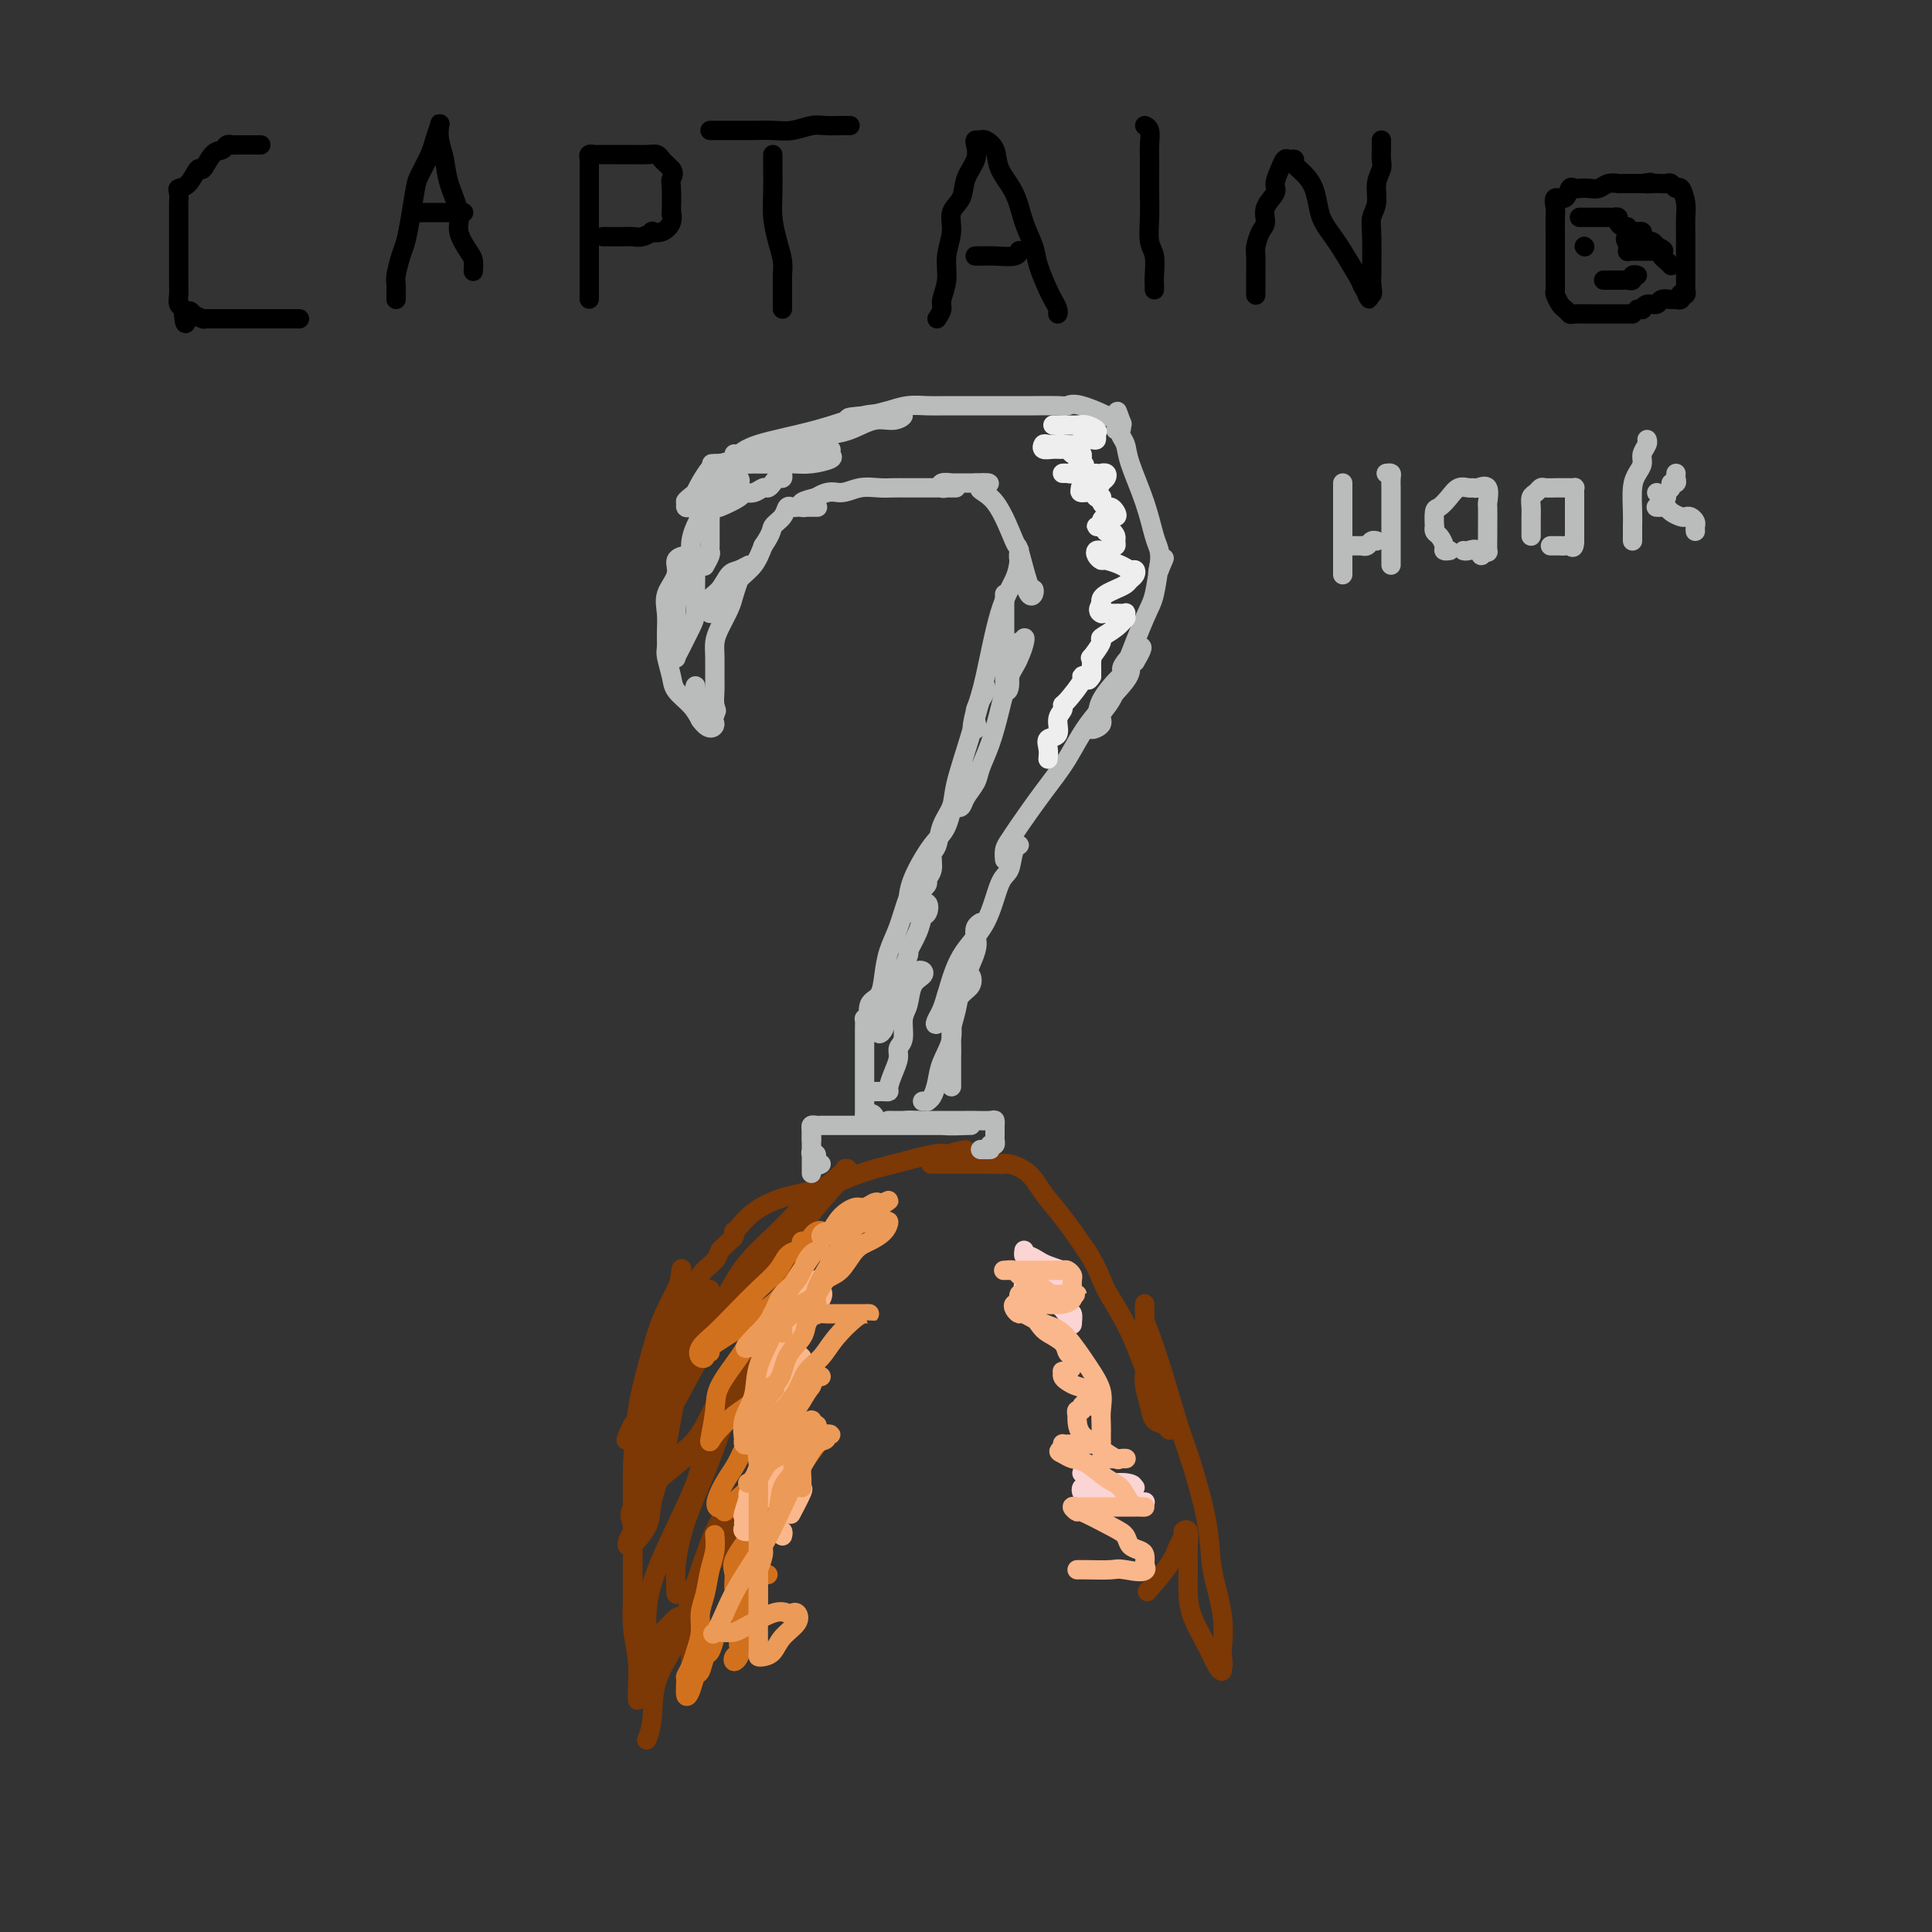 <svg viewBox='0 0 400 400' version='1.1' xmlns='http://www.w3.org/2000/svg' xmlns:xlink='http://www.w3.org/1999/xlink'><rect x="0" y="0" width="400" height="400" fill="#333333" stroke="none"/><g fill='none' stroke='rgb(124,56,5)' stroke-width='4' stroke-linecap='round' stroke-linejoin='round'><path d='M132,352c0.008,-0.447 0.016,-0.894 0,-1c-0.016,-0.106 -0.057,0.130 0,-1c0.057,-1.130 0.211,-3.626 0,-6c-0.211,-2.374 -0.789,-4.627 -1,-7c-0.211,-2.373 -0.057,-4.867 0,-7c0.057,-2.133 0.015,-3.907 0,-6c-0.015,-2.093 -0.004,-4.506 0,-7c0.004,-2.494 0.001,-5.069 0,-7c-0.001,-1.931 -0.000,-3.217 0,-4c0.000,-0.783 0.000,-1.063 0,-1c-0.000,0.063 -0.000,0.468 0,1c0.000,0.532 0.000,1.192 0,2c-0.000,0.808 -0.000,1.764 0,3c0.000,1.236 0.000,2.750 0,4c-0.000,1.250 -0.000,2.234 0,4c0.000,1.766 0.000,4.313 0,6c-0.000,1.687 -0.000,2.514 0,3c0.000,0.486 0.000,0.631 0,1c-0.000,0.369 -0.000,0.963 0,1c0.000,0.037 0.000,-0.481 0,-1'/><path d='M131,329c0.001,3.464 0.002,0.625 0,-1c-0.002,-1.625 -0.009,-2.035 0,-5c0.009,-2.965 0.033,-8.483 0,-12c-0.033,-3.517 -0.122,-5.031 0,-8c0.122,-2.969 0.456,-7.393 1,-11c0.544,-3.607 1.298,-6.397 2,-9c0.702,-2.603 1.351,-5.018 2,-7c0.649,-1.982 1.296,-3.532 2,-5c0.704,-1.468 1.465,-2.853 2,-4c0.535,-1.147 0.845,-2.057 1,-3c0.155,-0.943 0.157,-1.918 0,-1c-0.157,0.918 -0.473,3.730 -1,6c-0.527,2.270 -1.266,4.000 -2,6c-0.734,2.000 -1.464,4.271 -2,6c-0.536,1.729 -0.876,2.918 -1,4c-0.124,1.082 -0.030,2.058 0,3c0.030,0.942 -0.005,1.850 0,2c0.005,0.150 0.048,-0.457 0,-1c-0.048,-0.543 -0.188,-1.022 0,-2c0.188,-0.978 0.705,-2.456 1,-4c0.295,-1.544 0.370,-3.156 1,-5c0.630,-1.844 1.815,-3.922 3,-6'/><path d='M140,272c1.377,-3.179 2.319,-3.128 3,-4c0.681,-0.872 1.099,-2.667 2,-4c0.901,-1.333 2.284,-2.202 3,-3c0.716,-0.798 0.766,-1.524 1,-2c0.234,-0.476 0.651,-0.702 1,-1c0.349,-0.298 0.631,-0.670 1,-1c0.369,-0.330 0.824,-0.619 1,-1c0.176,-0.381 0.074,-0.854 0,-1c-0.074,-0.146 -0.119,0.037 0,0c0.119,-0.037 0.403,-0.293 1,-1c0.597,-0.707 1.506,-1.866 3,-3c1.494,-1.134 3.573,-2.245 6,-3c2.427,-0.755 5.203,-1.155 8,-2c2.797,-0.845 5.616,-2.134 8,-3c2.384,-0.866 4.334,-1.310 7,-2c2.666,-0.690 6.047,-1.626 8,-2c1.953,-0.374 2.476,-0.187 3,0'/><path d='M196,239c6.591,-1.856 3.070,-0.494 2,0c-1.070,0.494 0.313,0.122 1,0c0.687,-0.122 0.680,0.006 1,0c0.320,-0.006 0.967,-0.145 2,0c1.033,0.145 2.452,0.575 3,1c0.548,0.425 0.227,0.846 1,1c0.773,0.154 2.642,0.041 2,0c-0.642,-0.041 -3.795,-0.011 -6,0c-2.205,0.011 -3.461,0.003 -5,0c-1.539,-0.003 -3.361,-0.001 -4,0c-0.639,0.001 -0.097,0.000 0,0c0.097,-0.000 -0.252,0.000 0,0c0.252,-0.000 1.105,-0.001 2,0c0.895,0.001 1.832,0.005 3,0c1.168,-0.005 2.566,-0.018 4,0c1.434,0.018 2.903,0.067 4,0c1.097,-0.067 1.822,-0.250 3,0c1.178,0.250 2.811,0.933 4,2c1.189,1.067 1.936,2.518 3,4c1.064,1.482 2.447,2.995 4,5c1.553,2.005 3.277,4.503 5,7'/><path d='M225,259c2.538,3.948 2.884,5.818 4,8c1.116,2.182 3.004,4.677 5,9c1.996,4.323 4.102,10.476 5,13c0.898,2.524 0.588,1.421 1,2c0.412,0.579 1.547,2.841 2,4c0.453,1.159 0.223,1.216 0,1c-0.223,-0.216 -0.438,-0.703 -1,-1c-0.562,-0.297 -1.471,-0.403 -2,-1c-0.529,-0.597 -0.678,-1.685 -1,-3c-0.322,-1.315 -0.818,-2.858 -1,-4c-0.182,-1.142 -0.049,-1.882 0,-3c0.049,-1.118 0.013,-2.615 0,-4c-0.013,-1.385 -0.002,-2.658 0,-4c0.002,-1.342 -0.005,-2.755 0,-4c0.005,-1.245 0.021,-2.324 0,-2c-0.021,0.324 -0.078,2.050 0,3c0.078,0.950 0.291,1.122 1,3c0.709,1.878 1.915,5.461 3,9c1.085,3.539 2.049,7.035 3,10c0.951,2.965 1.887,5.399 3,9c1.113,3.601 2.401,8.367 3,12c0.599,3.633 0.507,6.132 1,9c0.493,2.868 1.569,6.105 2,9c0.431,2.895 0.215,5.447 0,8'/><path d='M253,342c0.467,4.432 0.134,2.512 0,2c-0.134,-0.512 -0.071,0.384 0,1c0.071,0.616 0.148,0.953 0,1c-0.148,0.047 -0.523,-0.194 -1,-1c-0.477,-0.806 -1.056,-2.175 -2,-4c-0.944,-1.825 -2.252,-4.104 -3,-6c-0.748,-1.896 -0.937,-3.409 -1,-5c-0.063,-1.591 -0.002,-3.261 0,-5c0.002,-1.739 -0.055,-3.547 0,-5c0.055,-1.453 0.221,-2.551 0,-3c-0.221,-0.449 -0.831,-0.249 -1,0c-0.169,0.249 0.101,0.547 0,1c-0.101,0.453 -0.573,1.059 -1,2c-0.427,0.941 -0.807,2.215 -2,4c-1.193,1.785 -3.198,4.081 -4,5c-0.802,0.919 -0.401,0.459 0,0'/><path d='M143,344c0.006,-1.947 0.012,-3.894 0,-5c-0.012,-1.106 -0.043,-1.371 0,-2c0.043,-0.629 0.159,-1.622 0,-2c-0.159,-0.378 -0.592,-0.143 -1,0c-0.408,0.143 -0.792,0.192 -1,0c-0.208,-0.192 -0.242,-0.624 -1,0c-0.758,0.624 -2.242,2.305 -3,3c-0.758,0.695 -0.792,0.405 -1,1c-0.208,0.595 -0.591,2.074 -1,3c-0.409,0.926 -0.843,1.300 -1,2c-0.157,0.700 -0.038,1.727 0,2c0.038,0.273 -0.007,-0.208 0,-1c0.007,-0.792 0.064,-1.894 0,-4c-0.064,-2.106 -0.250,-5.218 0,-8c0.250,-2.782 0.938,-5.236 2,-8c1.062,-2.764 2.500,-5.837 4,-9c1.500,-3.163 3.062,-6.415 4,-9c0.938,-2.585 1.253,-4.504 2,-6c0.747,-1.496 1.928,-2.570 2,-3c0.072,-0.430 -0.964,-0.215 -2,0'/><path d='M146,298c1.414,-5.271 -1.052,-0.949 -2,1c-0.948,1.949 -0.377,1.524 -1,2c-0.623,0.476 -2.440,1.855 -5,4c-2.560,2.145 -5.864,5.058 -7,7c-1.136,1.942 -0.104,2.912 0,4c0.104,1.088 -0.721,2.295 -1,3c-0.279,0.705 -0.011,0.910 0,1c0.011,0.090 -0.233,0.066 0,0c0.233,-0.066 0.944,-0.176 1,0c0.056,0.176 -0.543,0.636 0,0c0.543,-0.636 2.227,-2.368 3,-4c0.773,-1.632 0.636,-3.162 1,-5c0.364,-1.838 1.231,-3.982 2,-7c0.769,-3.018 1.442,-6.910 2,-10c0.558,-3.090 1.000,-5.379 2,-8c1.000,-2.621 2.556,-5.574 3,-8c0.444,-2.426 -0.225,-4.326 0,-6c0.225,-1.674 1.345,-3.122 2,-4c0.655,-0.878 0.846,-1.185 1,-1c0.154,0.185 0.271,0.864 0,1c-0.271,0.136 -0.929,-0.270 -2,1c-1.071,1.270 -2.555,4.217 -4,7c-1.445,2.783 -2.851,5.403 -4,8c-1.149,2.597 -2.043,5.171 -3,7c-0.957,1.829 -1.979,2.915 -3,4'/><path d='M131,295c-2.444,4.748 -1.054,3.119 0,2c1.054,-1.119 1.772,-1.728 2,-2c0.228,-0.272 -0.032,-0.209 1,-2c1.032,-1.791 3.358,-5.438 5,-8c1.642,-2.562 2.600,-4.039 5,-7c2.400,-2.961 6.243,-7.406 9,-10c2.757,-2.594 4.427,-3.336 6,-4c1.573,-0.664 3.050,-1.250 4,-2c0.950,-0.750 1.372,-1.662 2,-2c0.628,-0.338 1.461,-0.100 1,0c-0.461,0.100 -2.215,0.063 -3,0c-0.785,-0.063 -0.602,-0.154 -1,0c-0.398,0.154 -1.378,0.551 -3,2c-1.622,1.449 -3.885,3.949 -6,6c-2.115,2.051 -4.083,3.655 -5,5c-0.917,1.345 -0.783,2.433 -1,3c-0.217,0.567 -0.784,0.613 -1,1c-0.216,0.387 -0.080,1.115 0,1c0.080,-0.115 0.104,-1.072 1,-2c0.896,-0.928 2.664,-1.827 4,-3c1.336,-1.173 2.239,-2.621 4,-5c1.761,-2.379 4.381,-5.690 7,-9'/><path d='M162,259c3.541,-4.259 4.894,-6.405 7,-9c2.106,-2.595 4.967,-5.638 6,-7c1.033,-1.362 0.239,-1.044 0,-1c-0.239,0.044 0.078,-0.185 0,0c-0.078,0.185 -0.552,0.783 -2,2c-1.448,1.217 -3.870,3.054 -6,5c-2.130,1.946 -3.970,4.003 -6,6c-2.030,1.997 -4.252,3.936 -6,6c-1.748,2.064 -3.022,4.255 -4,6c-0.978,1.745 -1.659,3.046 -3,5c-1.341,1.954 -3.342,4.562 -4,6c-0.658,1.438 0.029,1.705 0,2c-0.029,0.295 -0.772,0.619 -1,1c-0.228,0.381 0.060,0.820 1,0c0.940,-0.820 2.534,-2.899 4,-5c1.466,-2.101 2.806,-4.224 4,-6c1.194,-1.776 2.243,-3.203 3,-5c0.757,-1.797 1.223,-3.962 2,-5c0.777,-1.038 1.864,-0.949 2,-1c0.136,-0.051 -0.679,-0.242 -1,0c-0.321,0.242 -0.150,0.916 -1,3c-0.850,2.084 -2.723,5.579 -5,9c-2.277,3.421 -4.959,6.767 -7,10c-2.041,3.233 -3.440,6.352 -5,9c-1.560,2.648 -3.280,4.824 -5,7'/><path d='M135,297c-3.036,6.308 -0.625,4.079 0,4c0.625,-0.079 -0.535,1.994 -1,3c-0.465,1.006 -0.236,0.946 0,1c0.236,0.054 0.480,0.221 1,0c0.520,-0.221 1.318,-0.831 3,-2c1.682,-1.169 4.248,-2.897 6,-5c1.752,-2.103 2.691,-4.579 4,-7c1.309,-2.421 2.989,-4.785 4,-6c1.011,-1.215 1.354,-1.281 2,-2c0.646,-0.719 1.595,-2.091 2,-2c0.405,0.091 0.267,1.644 0,2c-0.267,0.356 -0.664,-0.486 -2,2c-1.336,2.486 -3.612,8.299 -5,12c-1.388,3.701 -1.888,5.288 -3,8c-1.112,2.712 -2.835,6.548 -4,10c-1.165,3.452 -1.773,6.518 -2,9c-0.227,2.482 -0.072,4.379 0,5c0.072,0.621 0.062,-0.034 0,0c-0.062,0.034 -0.176,0.756 0,1c0.176,0.244 0.642,0.010 1,0c0.358,-0.010 0.606,0.203 1,0c0.394,-0.203 0.932,-0.822 2,-2c1.068,-1.178 2.665,-2.915 4,-5c1.335,-2.085 2.410,-4.518 3,-6c0.590,-1.482 0.697,-2.014 1,-3c0.303,-0.986 0.801,-2.424 1,-3c0.199,-0.576 0.100,-0.288 0,0'/><path d='M153,311c0.691,-1.729 -0.081,-0.051 -1,1c-0.919,1.051 -1.984,1.474 -3,3c-1.016,1.526 -1.984,4.154 -3,7c-1.016,2.846 -2.080,5.908 -3,9c-0.920,3.092 -1.697,6.212 -3,9c-1.303,2.788 -3.134,5.244 -4,8c-0.866,2.756 -0.768,5.811 -1,8c-0.232,2.189 -0.793,3.512 -1,4c-0.207,0.488 -0.059,0.139 0,0c0.059,-0.139 0.030,-0.070 0,0'/></g>
<g fill='none' stroke='rgb(186,187,187)' stroke-width='4' stroke-linecap='round' stroke-linejoin='round'><path d='M170,241c-0.453,0.233 -0.906,0.466 -1,0c-0.094,-0.466 0.171,-1.630 0,-2c-0.171,-0.370 -0.778,0.056 -1,0c-0.222,-0.056 -0.060,-0.594 0,-1c0.060,-0.406 0.016,-0.681 0,-1c-0.016,-0.319 -0.004,-0.683 0,-1c0.004,-0.317 0.001,-0.587 0,-1c-0.001,-0.413 -0.000,-0.970 0,-1c0.000,-0.030 0.000,0.466 0,1c-0.000,0.534 -0.000,1.107 0,2c0.000,0.893 0.000,2.108 0,3c-0.000,0.892 -0.000,1.463 0,2c0.000,0.537 0.000,1.040 0,1c-0.000,-0.040 -0.000,-0.623 0,-1c0.000,-0.377 0.000,-0.549 0,-1c-0.000,-0.451 -0.000,-1.183 0,-2c0.000,-0.817 0.000,-1.720 0,-2c-0.000,-0.280 -0.000,0.063 0,0c0.000,-0.063 0.000,-0.531 0,-1'/><path d='M168,236c-0.003,-1.265 -0.012,-0.927 0,-1c0.012,-0.073 0.045,-0.555 0,-1c-0.045,-0.445 -0.168,-0.851 0,-1c0.168,-0.149 0.629,-0.040 1,0c0.371,0.040 0.654,0.011 1,0c0.346,-0.011 0.757,-0.003 1,0c0.243,0.003 0.319,0.001 1,0c0.681,-0.001 1.966,-0.000 3,0c1.034,0.000 1.816,0.000 3,0c1.184,-0.000 2.768,-0.000 4,0c1.232,0.000 2.111,0.000 3,0c0.889,-0.000 1.790,-0.000 3,0c1.210,0.000 2.731,0.000 4,0c1.269,-0.000 2.288,-0.000 3,0c0.712,0.000 1.118,0.001 2,0c0.882,-0.001 2.239,-0.003 3,0c0.761,0.003 0.926,0.011 1,0c0.074,-0.011 0.058,-0.041 -1,0c-1.058,0.041 -3.160,0.155 -5,0c-1.840,-0.155 -3.420,-0.577 -5,-1'/><path d='M190,232c-2.029,-0.155 -2.100,-0.041 -3,0c-0.900,0.041 -2.628,0.011 -3,0c-0.372,-0.011 0.612,-0.003 1,0c0.388,0.003 0.181,0.001 1,0c0.819,-0.001 2.665,-0.000 4,0c1.335,0.000 2.158,0.000 3,0c0.842,-0.000 1.704,-0.001 3,0c1.296,0.001 3.027,0.004 4,0c0.973,-0.004 1.189,-0.016 2,0c0.811,0.016 2.217,0.060 3,0c0.783,-0.060 0.942,-0.223 1,0c0.058,0.223 0.015,0.833 0,1c-0.015,0.167 -0.003,-0.109 0,0c0.003,0.109 -0.002,0.604 0,1c0.002,0.396 0.011,0.694 0,1c-0.011,0.306 -0.041,0.621 0,1c0.041,0.379 0.155,0.823 0,1c-0.155,0.177 -0.577,0.089 -1,0'/><path d='M205,237c0.045,1.000 0.156,1.000 0,1c-0.156,0.000 -0.581,0.000 -1,0c-0.419,0.000 -0.834,-0.000 -1,0c-0.166,0.000 -0.083,0.000 0,0'/><path d='M197,225c0.000,-0.359 0.000,-0.718 0,-1c-0.000,-0.282 -0.001,-0.487 0,-1c0.001,-0.513 0.003,-1.335 0,-2c-0.003,-0.665 -0.012,-1.172 0,-2c0.012,-0.828 0.045,-1.976 0,-3c-0.045,-1.024 -0.166,-1.922 0,-3c0.166,-1.078 0.621,-2.335 1,-4c0.379,-1.665 0.684,-3.737 1,-5c0.316,-1.263 0.644,-1.718 1,-2c0.356,-0.282 0.739,-0.393 1,0c0.261,0.393 0.398,1.290 0,2c-0.398,0.710 -1.333,1.232 -2,2c-0.667,0.768 -1.065,1.780 -2,3c-0.935,1.220 -2.405,2.647 -3,3c-0.595,0.353 -0.314,-0.366 0,-1c0.314,-0.634 0.661,-1.181 1,-2c0.339,-0.819 0.669,-1.909 1,-3'/><path d='M196,206c0.726,-2.437 1.542,-5.528 3,-8c1.458,-2.472 3.559,-4.323 5,-7c1.441,-2.677 2.222,-6.178 3,-8c0.778,-1.822 1.553,-1.964 2,-3c0.447,-1.036 0.565,-2.966 1,-4c0.435,-1.034 1.188,-1.173 1,-1c-0.188,0.173 -1.315,0.657 -2,1c-0.685,0.343 -0.926,0.545 -1,1c-0.074,0.455 0.019,1.162 0,1c-0.019,-0.162 -0.151,-1.195 0,-2c0.151,-0.805 0.585,-1.384 1,-2c0.415,-0.616 0.813,-1.271 2,-3c1.187,-1.729 3.165,-4.533 5,-7c1.835,-2.467 3.528,-4.598 5,-7c1.472,-2.402 2.725,-5.077 5,-8c2.275,-2.923 5.574,-6.095 7,-8c1.426,-1.905 0.979,-2.544 1,-3c0.021,-0.456 0.511,-0.728 1,-1'/><path d='M235,137c3.570,-5.847 -0.506,-1.964 -2,0c-1.494,1.964 -0.406,2.009 0,2c0.406,-0.009 0.131,-0.071 -1,1c-1.131,1.071 -3.117,3.276 -4,5c-0.883,1.724 -0.662,2.967 -1,4c-0.338,1.033 -1.235,1.857 -1,2c0.235,0.143 1.603,-0.395 2,-1c0.397,-0.605 -0.178,-1.278 0,-2c0.178,-0.722 1.109,-1.495 2,-3c0.891,-1.505 1.741,-3.743 3,-7c1.259,-3.257 2.925,-7.533 4,-10c1.075,-2.467 1.559,-3.126 2,-5c0.441,-1.874 0.840,-4.964 1,-6c0.160,-1.036 0.080,-0.018 0,1'/><path d='M240,118c2.014,-4.777 0.549,-1.218 0,0c-0.549,1.218 -0.182,0.097 0,-1c0.182,-1.097 0.179,-2.170 0,-3c-0.179,-0.830 -0.536,-1.416 -1,-3c-0.464,-1.584 -1.037,-4.165 -2,-7c-0.963,-2.835 -2.315,-5.923 -3,-8c-0.685,-2.077 -0.702,-3.144 -1,-4c-0.298,-0.856 -0.878,-1.500 -1,-2c-0.122,-0.500 0.215,-0.856 0,-1c-0.215,-0.144 -0.981,-0.077 -1,0c-0.019,0.077 0.709,0.165 1,0c0.291,-0.165 0.146,-0.582 0,-1'/><path d='M232,88c-1.279,-4.916 -0.475,-2.207 0,-1c0.475,1.207 0.623,0.912 -1,0c-1.623,-0.912 -5.016,-2.440 -7,-3c-1.984,-0.560 -2.559,-0.150 -3,0c-0.441,0.150 -0.748,0.040 -2,0c-1.252,-0.040 -3.449,-0.011 -5,0c-1.551,0.011 -2.457,0.003 -3,0c-0.543,-0.003 -0.723,-0.001 -1,0c-0.277,0.001 -0.651,0.000 -1,0c-0.349,-0.000 -0.675,-0.000 -1,0c-0.325,0.000 -0.651,0.000 -1,0c-0.349,-0.000 -0.722,-0.000 -1,0c-0.278,0.000 -0.461,0.000 -1,0c-0.539,-0.000 -1.435,-0.001 -2,0c-0.565,0.001 -0.801,0.003 -2,0c-1.199,-0.003 -3.363,-0.012 -5,0c-1.637,0.012 -2.748,0.044 -4,0c-1.252,-0.044 -2.645,-0.166 -4,0c-1.355,0.166 -2.673,0.619 -4,1c-1.327,0.381 -2.664,0.691 -4,1'/><path d='M180,86c-7.272,0.487 -3.453,0.705 -3,1c0.453,0.295 -2.459,0.667 -4,1c-1.541,0.333 -1.712,0.625 -2,1c-0.288,0.375 -0.693,0.831 -1,1c-0.307,0.169 -0.515,0.052 -1,0c-0.485,-0.052 -1.245,-0.037 -1,0c0.245,0.037 1.497,0.097 3,0c1.503,-0.097 3.258,-0.352 5,-1c1.742,-0.648 3.470,-1.690 5,-2c1.530,-0.310 2.861,0.111 4,0c1.139,-0.111 2.086,-0.753 2,-1c-0.086,-0.247 -1.206,-0.099 -2,0c-0.794,0.099 -1.263,0.150 -2,0c-0.737,-0.150 -1.743,-0.500 -4,0c-2.257,0.500 -5.765,1.850 -10,3c-4.235,1.150 -9.197,2.101 -12,3c-2.803,0.899 -3.447,1.745 -4,2c-0.553,0.255 -1.017,-0.080 -1,0c0.017,0.080 0.513,0.574 0,1c-0.513,0.426 -2.034,0.784 -3,1c-0.966,0.216 -1.375,0.289 -2,1c-0.625,0.711 -1.464,2.060 -2,3c-0.536,0.940 -0.768,1.470 -1,2'/><path d='M144,102c-2.452,1.940 -2.081,1.788 -2,2c0.081,0.212 -0.128,0.786 0,1c0.128,0.214 0.592,0.068 1,0c0.408,-0.068 0.760,-0.059 1,0c0.240,0.059 0.369,0.170 1,0c0.631,-0.170 1.763,-0.619 3,-1c1.237,-0.381 2.579,-0.695 3,-1c0.421,-0.305 -0.080,-0.603 0,-1c0.080,-0.397 0.741,-0.895 1,-1c0.259,-0.105 0.117,0.181 0,0c-0.117,-0.181 -0.209,-0.829 0,-1c0.209,-0.171 0.719,0.134 1,0c0.281,-0.134 0.332,-0.707 0,-1c-0.332,-0.293 -1.046,-0.305 -2,0c-0.954,0.305 -2.149,0.927 -3,2c-0.851,1.073 -1.359,2.596 -2,4c-0.641,1.404 -1.415,2.690 -2,4c-0.585,1.310 -0.980,2.644 -1,4c-0.020,1.356 0.334,2.733 0,4c-0.334,1.267 -1.358,2.425 -2,4c-0.642,1.575 -0.904,3.566 -1,5c-0.096,1.434 -0.026,2.309 0,3c0.026,0.691 0.007,1.197 0,2c-0.007,0.803 -0.004,1.901 0,3'/><path d='M140,134c-0.621,4.038 -0.174,1.633 0,1c0.174,-0.633 0.075,0.506 0,1c-0.075,0.494 -0.125,0.344 0,0c0.125,-0.344 0.426,-0.883 1,-2c0.574,-1.117 1.422,-2.813 2,-4c0.578,-1.187 0.887,-1.866 1,-3c0.113,-1.134 0.031,-2.724 0,-4c-0.031,-1.276 -0.012,-2.237 0,-3c0.012,-0.763 0.016,-1.329 0,-2c-0.016,-0.671 -0.051,-1.446 0,-2c0.051,-0.554 0.187,-0.886 0,-1c-0.187,-0.114 -0.699,-0.008 -1,0c-0.301,0.008 -0.392,-0.081 -1,0c-0.608,0.081 -1.732,0.332 -2,1c-0.268,0.668 0.321,1.755 0,3c-0.321,1.245 -1.551,2.649 -2,4c-0.449,1.351 -0.117,2.648 0,4c0.117,1.352 0.018,2.760 0,4c-0.018,1.240 0.043,2.313 0,3c-0.043,0.687 -0.191,0.988 0,2c0.191,1.012 0.721,2.735 1,4c0.279,1.265 0.306,2.071 1,3c0.694,0.929 2.055,1.980 3,3c0.945,1.020 1.472,2.010 2,3'/><path d='M145,149c1.832,2.615 2.912,1.651 3,1c0.088,-0.651 -0.817,-0.990 -1,-1c-0.183,-0.010 0.357,0.308 0,0c-0.357,-0.308 -1.612,-1.242 -2,-2c-0.388,-0.758 0.091,-1.339 0,-2c-0.091,-0.661 -0.753,-1.402 -1,-2c-0.247,-0.598 -0.078,-1.052 0,-1c0.078,0.052 0.067,0.610 0,1c-0.067,0.390 -0.190,0.611 0,1c0.190,0.389 0.692,0.946 1,1c0.308,0.054 0.422,-0.394 1,0c0.578,0.394 1.619,1.631 2,2c0.381,0.369 0.103,-0.132 0,0c-0.103,0.132 -0.029,0.895 0,1c0.029,0.105 0.015,-0.447 0,-1'/><path d='M148,147c0.619,0.540 0.165,-0.109 0,-1c-0.165,-0.891 -0.042,-2.022 0,-3c0.042,-0.978 0.004,-1.802 0,-3c-0.004,-1.198 0.026,-2.771 0,-4c-0.026,-1.229 -0.109,-2.115 0,-3c0.109,-0.885 0.410,-1.770 1,-3c0.590,-1.230 1.470,-2.803 2,-4c0.530,-1.197 0.710,-2.016 1,-3c0.290,-0.984 0.688,-2.133 1,-3c0.312,-0.867 0.537,-1.452 1,-2c0.463,-0.548 1.164,-1.059 1,-1c-0.164,0.059 -1.193,0.688 -2,1c-0.807,0.312 -1.394,0.308 -2,1c-0.606,0.692 -1.233,2.079 -2,3c-0.767,0.921 -1.674,1.376 -2,2c-0.326,0.624 -0.072,1.416 0,2c0.072,0.584 -0.038,0.961 0,1c0.038,0.039 0.223,-0.260 1,-1c0.777,-0.740 2.146,-1.920 3,-3c0.854,-1.080 1.191,-2.060 2,-3c0.809,-0.940 2.088,-1.840 3,-3c0.912,-1.160 1.456,-2.580 2,-4'/><path d='M158,113c2.046,-2.983 1.661,-3.440 2,-4c0.339,-0.560 1.401,-1.222 2,-2c0.599,-0.778 0.734,-1.673 1,-2c0.266,-0.327 0.663,-0.088 1,0c0.337,0.088 0.615,0.024 1,0c0.385,-0.024 0.877,-0.006 1,0c0.123,0.006 -0.123,0.002 0,0c0.123,-0.002 0.615,-0.001 1,0c0.385,0.001 0.664,0.001 1,0c0.336,-0.001 0.729,-0.003 1,0c0.271,0.003 0.421,0.012 0,0c-0.421,-0.012 -1.412,-0.044 -2,0c-0.588,0.044 -0.774,0.166 -1,0c-0.226,-0.166 -0.493,-0.619 0,-1c0.493,-0.381 1.747,-0.691 3,-1'/><path d='M169,103c2.646,-1.713 3.760,-0.995 5,-1c1.240,-0.005 2.607,-0.733 4,-1c1.393,-0.267 2.811,-0.071 4,0c1.189,0.071 2.149,0.019 3,0c0.851,-0.019 1.592,-0.005 3,0c1.408,0.005 3.484,0.001 5,0c1.516,-0.001 2.474,-0.000 3,0c0.526,0.000 0.621,-0.000 1,0c0.379,0.000 1.041,0.001 1,0c-0.041,-0.001 -0.783,-0.004 -1,0c-0.217,0.004 0.093,0.015 0,0c-0.093,-0.015 -0.590,-0.057 -1,0c-0.410,0.057 -0.734,0.211 -1,0c-0.266,-0.211 -0.475,-0.789 0,-1c0.475,-0.211 1.632,-0.057 2,0c0.368,0.057 -0.053,0.015 0,0c0.053,-0.015 0.581,-0.004 1,0c0.419,0.004 0.728,0.001 1,0c0.272,-0.001 0.506,-0.000 1,0c0.494,0.000 1.247,0.000 2,0'/><path d='M202,100c5.212,-0.290 1.743,0.484 1,1c-0.743,0.516 1.240,0.775 3,3c1.760,2.225 3.295,6.417 4,8c0.705,1.583 0.578,0.556 1,2c0.422,1.444 1.391,5.358 2,7c0.609,1.642 0.858,1.012 1,1c0.142,-0.012 0.178,0.594 0,1c-0.178,0.406 -0.569,0.613 -1,0c-0.431,-0.613 -0.900,-2.045 -1,-3c-0.100,-0.955 0.169,-1.434 0,-2c-0.169,-0.566 -0.777,-1.219 -1,-2c-0.223,-0.781 -0.061,-1.690 0,-2c0.061,-0.310 0.022,-0.019 0,0c-0.022,0.019 -0.026,-0.232 0,0c0.026,0.232 0.082,0.949 0,2c-0.082,1.051 -0.300,2.436 -1,4c-0.700,1.564 -1.881,3.306 -3,7c-1.119,3.694 -2.177,9.341 -3,13c-0.823,3.659 -1.412,5.329 -2,7'/><path d='M202,147c-1.393,5.710 -0.374,3.486 0,3c0.374,-0.486 0.103,0.768 0,1c-0.103,0.232 -0.038,-0.557 0,-1c0.038,-0.443 0.048,-0.540 0,-1c-0.048,-0.460 -0.156,-1.283 0,-2c0.156,-0.717 0.575,-1.328 1,-2c0.425,-0.672 0.855,-1.406 1,-2c0.145,-0.594 0.004,-1.047 0,-1c-0.004,0.047 0.130,0.595 0,1c-0.130,0.405 -0.525,0.666 -1,2c-0.475,1.334 -1.030,3.740 -2,7c-0.970,3.260 -2.355,7.372 -3,10c-0.645,2.628 -0.550,3.771 -1,5c-0.450,1.229 -1.445,2.543 -2,4c-0.555,1.457 -0.670,3.059 -1,4c-0.330,0.941 -0.877,1.223 -1,2c-0.123,0.777 0.177,2.048 0,3c-0.177,0.952 -0.831,1.585 -1,2c-0.169,0.415 0.147,0.612 0,1c-0.147,0.388 -0.756,0.968 -1,1c-0.244,0.032 -0.122,-0.484 0,-1'/><path d='M191,183c-2.012,5.777 -0.541,0.218 0,-2c0.541,-2.218 0.153,-1.096 0,-1c-0.153,0.096 -0.071,-0.835 0,-1c0.071,-0.165 0.132,0.436 0,1c-0.132,0.564 -0.455,1.091 -1,2c-0.545,0.909 -1.311,2.201 -2,4c-0.689,1.799 -1.303,4.104 -2,6c-0.697,1.896 -1.479,3.381 -2,5c-0.521,1.619 -0.780,3.371 -1,5c-0.220,1.629 -0.399,3.133 -1,4c-0.601,0.867 -1.623,1.095 -2,2c-0.377,0.905 -0.107,2.487 0,3c0.107,0.513 0.053,-0.044 0,0c-0.053,0.044 -0.104,0.687 0,1c0.104,0.313 0.365,0.294 1,0c0.635,-0.294 1.644,-0.862 2,-1c0.356,-0.138 0.057,0.155 0,0c-0.057,-0.155 0.126,-0.759 0,-1c-0.126,-0.241 -0.563,-0.121 -1,0'/><path d='M182,210c-1.574,4.659 -1.010,1.307 -1,0c0.010,-1.307 -0.533,-0.569 -1,0c-0.467,0.569 -0.857,0.967 -1,1c-0.143,0.033 -0.038,-0.301 0,0c0.038,0.301 0.010,1.235 0,2c-0.010,0.765 -0.003,1.360 0,2c0.003,0.640 0.001,1.323 0,2c-0.001,0.677 -0.000,1.346 0,2c0.000,0.654 0.000,1.292 0,2c-0.000,0.708 -0.000,1.486 0,2c0.000,0.514 0.000,0.764 0,1c-0.000,0.236 -0.000,0.459 0,1c0.000,0.541 0.000,1.402 0,2c-0.000,0.598 -0.000,0.934 0,1c0.000,0.066 0.000,-0.137 0,0c-0.000,0.137 -0.000,0.614 0,1c0.000,0.386 0.000,0.682 0,1c-0.000,0.318 -0.000,0.659 0,1'/><path d='M179,231c0.167,3.095 0.583,0.833 1,0c0.417,-0.833 0.833,-0.238 1,0c0.167,0.238 0.083,0.119 0,0'/><path d='M191,228c0.446,-0.012 0.892,-0.025 1,0c0.108,0.025 -0.121,0.086 0,0c0.121,-0.086 0.591,-0.321 1,-1c0.409,-0.679 0.755,-1.802 1,-3c0.245,-1.198 0.388,-2.471 1,-4c0.612,-1.529 1.691,-3.316 2,-5c0.309,-1.684 -0.153,-3.267 0,-5c0.153,-1.733 0.920,-3.617 2,-6c1.080,-2.383 2.472,-5.266 3,-7c0.528,-1.734 0.193,-2.321 0,-3c-0.193,-0.679 -0.244,-1.452 0,-2c0.244,-0.548 0.784,-0.871 1,-1c0.216,-0.129 0.108,-0.065 0,0'/><path d='M181,226c0.341,0.003 0.683,0.006 1,0c0.317,-0.006 0.611,-0.022 1,0c0.389,0.022 0.874,0.080 1,0c0.126,-0.080 -0.106,-0.299 0,-1c0.106,-0.701 0.549,-1.886 1,-3c0.451,-1.114 0.909,-2.159 1,-3c0.091,-0.841 -0.184,-1.478 0,-2c0.184,-0.522 0.827,-0.927 1,-2c0.173,-1.073 -0.125,-2.813 0,-4c0.125,-1.187 0.671,-1.821 1,-3c0.329,-1.179 0.440,-2.903 1,-4c0.560,-1.097 1.570,-1.567 2,-2c0.430,-0.433 0.280,-0.829 0,-1c-0.280,-0.171 -0.691,-0.116 -1,0c-0.309,0.116 -0.518,0.293 -1,1c-0.482,0.707 -1.239,1.943 -2,3c-0.761,1.057 -1.528,1.935 -2,3c-0.472,1.065 -0.649,2.319 -1,3c-0.351,0.681 -0.878,0.791 -1,1c-0.122,0.209 0.159,0.518 0,1c-0.159,0.482 -0.760,1.138 -1,1c-0.240,-0.138 -0.120,-1.069 0,-2'/><path d='M182,212c-1.236,0.997 0.173,-1.510 1,-3c0.827,-1.490 1.072,-1.961 2,-4c0.928,-2.039 2.539,-5.644 3,-7c0.461,-1.356 -0.229,-0.462 0,-1c0.229,-0.538 1.375,-2.508 2,-4c0.625,-1.492 0.729,-2.506 1,-3c0.271,-0.494 0.710,-0.470 1,-1c0.290,-0.530 0.432,-1.616 0,-2c-0.432,-0.384 -1.436,-0.066 -2,0c-0.564,0.066 -0.687,-0.121 -1,0c-0.313,0.121 -0.816,0.550 -1,1c-0.184,0.450 -0.049,0.920 0,1c0.049,0.080 0.013,-0.232 0,0c-0.013,0.232 -0.003,1.006 0,1c0.003,-0.006 -0.001,-0.792 0,-1c0.001,-0.208 0.006,0.163 0,0c-0.006,-0.163 -0.025,-0.859 0,-2c0.025,-1.141 0.092,-2.729 1,-5c0.908,-2.271 2.656,-5.227 4,-7c1.344,-1.773 2.285,-2.362 3,-4c0.715,-1.638 1.204,-4.325 2,-6c0.796,-1.675 1.898,-2.337 3,-3'/><path d='M201,162c2.054,-3.598 1.188,-2.593 1,-2c-0.188,0.593 0.303,0.775 0,1c-0.303,0.225 -1.398,0.492 -2,1c-0.602,0.508 -0.709,1.255 -1,2c-0.291,0.745 -0.765,1.486 -1,2c-0.235,0.514 -0.233,0.799 0,1c0.233,0.201 0.695,0.317 1,0c0.305,-0.317 0.452,-1.068 1,-2c0.548,-0.932 1.497,-2.045 2,-3c0.503,-0.955 0.559,-1.753 1,-3c0.441,-1.247 1.267,-2.945 2,-5c0.733,-2.055 1.373,-4.468 2,-7c0.627,-2.532 1.240,-5.184 2,-7c0.760,-1.816 1.666,-2.797 2,-4c0.334,-1.203 0.095,-2.630 0,-3c-0.095,-0.370 -0.048,0.315 0,1'/><path d='M211,134c2.137,-4.637 0.979,0.272 0,2c-0.979,1.728 -1.779,0.276 -2,1c-0.221,0.724 0.137,3.623 0,5c-0.137,1.377 -0.769,1.233 -1,1c-0.231,-0.233 -0.062,-0.554 0,-1c0.062,-0.446 0.017,-1.015 0,-2c-0.017,-0.985 -0.004,-2.384 0,-4c0.004,-1.616 0.001,-3.449 0,-5c-0.001,-1.551 -0.000,-2.820 0,-4c0.000,-1.180 0.000,-2.270 0,-3c-0.000,-0.730 -0.000,-1.099 0,-1c0.000,0.099 0.000,0.666 0,1c-0.000,0.334 -0.000,0.436 0,1c0.000,0.564 0.000,1.590 0,2c-0.000,0.410 -0.000,0.205 0,0'/><path d='M144,105c0.332,0.001 0.663,0.002 1,0c0.337,-0.002 0.679,-0.007 1,0c0.321,0.007 0.620,0.026 1,0c0.380,-0.026 0.840,-0.097 1,0c0.160,0.097 0.022,0.362 1,0c0.978,-0.362 3.074,-1.350 4,-2c0.926,-0.650 0.682,-0.961 1,-1c0.318,-0.039 1.198,0.196 2,0c0.802,-0.196 1.525,-0.822 2,-1c0.475,-0.178 0.701,0.093 1,0c0.299,-0.093 0.669,-0.549 1,-1c0.331,-0.451 0.622,-0.895 1,-1c0.378,-0.105 0.841,0.130 1,0c0.159,-0.130 0.013,-0.623 0,-1c-0.013,-0.377 0.105,-0.637 0,-1c-0.105,-0.363 -0.434,-0.829 -1,-1c-0.566,-0.171 -1.369,-0.046 -2,0c-0.631,0.046 -1.090,0.012 -2,0c-0.910,-0.012 -2.271,-0.003 -3,0c-0.729,0.003 -0.825,0.001 -1,0c-0.175,-0.001 -0.428,-0.000 -1,0c-0.572,0.000 -1.462,0.000 -2,0c-0.538,-0.000 -0.725,-0.000 -1,0c-0.275,0.000 -0.637,0.000 -1,0'/><path d='M148,96c-1.734,0.000 0.429,0.000 2,0c1.571,-0.000 2.548,-0.000 3,0c0.452,0.000 0.377,0.001 1,0c0.623,-0.001 1.944,-0.003 3,0c1.056,0.003 1.848,0.012 3,0c1.152,-0.012 2.664,-0.046 4,0c1.336,0.046 2.498,0.170 4,0c1.502,-0.170 3.346,-0.634 4,-1c0.654,-0.366 0.118,-0.634 0,-1c-0.118,-0.366 0.183,-0.830 0,-1c-0.183,-0.170 -0.850,-0.046 -1,0c-0.150,0.046 0.218,0.012 0,0c-0.218,-0.012 -1.020,-0.003 -2,0c-0.980,0.003 -2.137,0.001 -3,0c-0.863,-0.001 -1.431,-0.000 -2,0'/><path d='M164,93c-1.554,-0.358 -1.438,-0.254 -2,0c-0.562,0.254 -1.803,0.659 -3,1c-1.197,0.341 -2.352,0.620 -3,1c-0.648,0.380 -0.791,0.861 -1,1c-0.209,0.139 -0.486,-0.065 -1,0c-0.514,0.065 -1.266,0.399 -2,1c-0.734,0.601 -1.451,1.471 -2,2c-0.549,0.529 -0.931,0.719 -1,1c-0.069,0.281 0.174,0.653 0,1c-0.174,0.347 -0.765,0.670 -1,1c-0.235,0.330 -0.116,0.669 0,1c0.116,0.331 0.227,0.656 0,1c-0.227,0.344 -0.793,0.708 -1,1c-0.207,0.292 -0.056,0.512 0,1c0.056,0.488 0.015,1.244 0,2c-0.015,0.756 -0.004,1.512 0,2c0.004,0.488 0.002,0.707 0,1c-0.002,0.293 -0.004,0.660 0,1c0.004,0.340 0.015,0.652 0,1c-0.015,0.348 -0.056,0.733 0,1c0.056,0.267 0.207,0.418 0,1c-0.207,0.582 -0.774,1.595 -1,2c-0.226,0.405 -0.113,0.203 0,0'/></g>
<g fill='none' stroke='rgb(210,113,29)' stroke-width='4' stroke-linecap='round' stroke-linejoin='round'><path d='M159,326c-0.679,-0.340 -1.358,-0.680 -2,0c-0.642,0.680 -1.248,2.381 -2,3c-0.752,0.619 -1.651,0.156 -2,0c-0.349,-0.156 -0.149,-0.007 0,0c0.149,0.007 0.246,-0.130 0,0c-0.246,0.130 -0.836,0.526 -1,0c-0.164,-0.526 0.098,-1.974 0,-3c-0.098,-1.026 -0.556,-1.630 0,-3c0.556,-1.370 2.125,-3.505 4,-6c1.875,-2.495 4.057,-5.349 6,-8c1.943,-2.651 3.646,-5.100 5,-7c1.354,-1.900 2.359,-3.250 3,-4c0.641,-0.750 0.919,-0.901 1,-1c0.081,-0.099 -0.036,-0.147 -1,0c-0.964,0.147 -2.776,0.490 -4,1c-1.224,0.510 -1.862,1.187 -3,2c-1.138,0.813 -2.778,1.763 -4,3c-1.222,1.237 -2.026,2.760 -3,4c-0.974,1.240 -2.117,2.198 -3,3c-0.883,0.802 -1.507,1.447 -2,2c-0.493,0.553 -0.855,1.015 -1,1c-0.145,-0.015 -0.072,-0.508 0,-1'/><path d='M150,312c-3.215,1.198 -1.253,-2.808 0,-5c1.253,-2.192 1.797,-2.570 3,-5c1.203,-2.430 3.065,-6.913 4,-9c0.935,-2.087 0.945,-1.779 1,-2c0.055,-0.221 0.157,-0.971 1,-2c0.843,-1.029 2.429,-2.338 3,-3c0.571,-0.662 0.129,-0.676 0,-1c-0.129,-0.324 0.055,-0.957 -1,0c-1.055,0.957 -3.351,3.505 -5,5c-1.649,1.495 -2.652,1.936 -4,3c-1.348,1.064 -3.041,2.752 -4,4c-0.959,1.248 -1.182,2.055 -1,1c0.182,-1.055 0.770,-3.971 1,-6c0.230,-2.029 0.100,-3.172 1,-5c0.900,-1.828 2.828,-4.340 4,-6c1.172,-1.660 1.586,-2.469 2,-4c0.414,-1.531 0.826,-3.783 2,-5c1.174,-1.217 3.108,-1.398 4,-2c0.892,-0.602 0.740,-1.624 1,-2c0.260,-0.376 0.931,-0.108 1,0c0.069,0.108 -0.466,0.054 -1,0'/><path d='M162,268c1.989,-2.862 0.461,-0.518 -1,1c-1.461,1.518 -2.854,2.210 -4,3c-1.146,0.790 -2.043,1.679 -4,3c-1.957,1.321 -4.972,3.073 -6,4c-1.028,0.927 -0.067,1.028 0,1c0.067,-0.028 -0.758,-0.184 -1,0c-0.242,0.184 0.100,0.708 0,1c-0.100,0.292 -0.642,0.354 -1,0c-0.358,-0.354 -0.531,-1.123 0,-2c0.531,-0.877 1.766,-1.863 3,-3c1.234,-1.137 2.467,-2.424 4,-4c1.533,-1.576 3.367,-3.441 5,-5c1.633,-1.559 3.065,-2.813 4,-4c0.935,-1.187 1.374,-2.308 2,-3c0.626,-0.692 1.439,-0.955 2,-1c0.561,-0.045 0.871,0.129 1,0c0.129,-0.129 0.075,-0.560 0,-1c-0.075,-0.440 -0.173,-0.890 0,-1c0.173,-0.110 0.618,0.120 1,0c0.382,-0.120 0.702,-0.590 1,-1c0.298,-0.410 0.575,-0.759 1,-1c0.425,-0.241 0.999,-0.372 1,0c0.001,0.372 -0.571,1.249 -1,2c-0.429,0.751 -0.714,1.375 -1,2'/><path d='M168,259c-0.260,1.134 -0.911,2.469 -2,4c-1.089,1.531 -2.616,3.256 -4,6c-1.384,2.744 -2.623,6.505 -3,9c-0.377,2.495 0.109,3.725 0,5c-0.109,1.275 -0.814,2.597 -1,4c-0.186,1.403 0.146,2.888 0,4c-0.146,1.112 -0.771,1.849 -1,3c-0.229,1.151 -0.061,2.714 0,4c0.061,1.286 0.015,2.295 0,3c-0.015,0.705 0.002,1.107 0,2c-0.002,0.893 -0.022,2.275 0,3c0.022,0.725 0.086,0.791 0,1c-0.086,0.209 -0.322,0.561 0,0c0.322,-0.561 1.200,-2.036 2,-3c0.800,-0.964 1.520,-1.416 2,-2c0.480,-0.584 0.719,-1.298 1,-2c0.281,-0.702 0.604,-1.392 1,-2c0.396,-0.608 0.863,-1.134 1,-1c0.137,0.134 -0.057,0.926 0,1c0.057,0.074 0.366,-0.571 0,0c-0.366,0.571 -1.407,2.359 -2,4c-0.593,1.641 -0.736,3.134 -1,4c-0.264,0.866 -0.647,1.105 -1,2c-0.353,0.895 -0.677,2.448 -1,4'/><path d='M159,312c-0.780,2.509 -0.730,1.781 -1,2c-0.270,0.219 -0.860,1.386 -1,3c-0.140,1.614 0.170,3.676 0,5c-0.170,1.324 -0.820,1.909 -1,3c-0.180,1.091 0.109,2.686 0,4c-0.109,1.314 -0.617,2.345 -1,3c-0.383,0.655 -0.642,0.935 -1,2c-0.358,1.065 -0.815,2.917 -1,4c-0.185,1.083 -0.098,1.398 0,2c0.098,0.602 0.208,1.492 0,2c-0.208,0.508 -0.735,0.634 -1,1c-0.265,0.366 -0.267,0.971 0,1c0.267,0.029 0.803,-0.518 1,-1c0.197,-0.482 0.057,-0.899 0,-1c-0.057,-0.101 -0.029,0.114 0,0c0.029,-0.114 0.060,-0.555 0,-1c-0.060,-0.445 -0.212,-0.892 0,-1c0.212,-0.108 0.788,0.125 1,0c0.212,-0.125 0.061,-0.607 0,-1c-0.061,-0.393 -0.030,-0.696 0,-1'/><path d='M154,338c-0.101,-0.619 -0.853,-0.166 -1,0c-0.147,0.166 0.310,0.044 0,0c-0.310,-0.044 -1.389,-0.011 -2,0c-0.611,0.011 -0.755,-0.000 -1,0c-0.245,0.000 -0.590,0.011 -1,0c-0.410,-0.011 -0.883,-0.045 -1,0c-0.117,0.045 0.123,0.167 0,1c-0.123,0.833 -0.610,2.376 -1,3c-0.390,0.624 -0.683,0.328 -1,1c-0.317,0.672 -0.659,2.313 -1,3c-0.341,0.687 -0.681,0.420 -1,1c-0.319,0.580 -0.618,2.006 -1,3c-0.382,0.994 -0.846,1.554 -1,1c-0.154,-0.554 0.001,-2.223 0,-3c-0.001,-0.777 -0.159,-0.661 0,-1c0.159,-0.339 0.634,-1.131 1,-2c0.366,-0.869 0.623,-1.814 1,-3c0.377,-1.186 0.875,-2.613 1,-4c0.125,-1.387 -0.124,-2.733 0,-4c0.124,-1.267 0.622,-2.456 1,-4c0.378,-1.544 0.637,-3.445 1,-5c0.363,-1.555 0.828,-2.765 1,-4c0.172,-1.235 0.049,-2.496 0,-3c-0.049,-0.504 -0.025,-0.252 0,0'/></g>
<g fill='none' stroke='rgb(251,212,212)' stroke-width='4' stroke-linecap='round' stroke-linejoin='round'><path d='M212,259c0.017,-0.120 0.033,-0.240 0,0c-0.033,0.240 -0.117,0.839 0,1c0.117,0.161 0.434,-0.115 1,0c0.566,0.115 1.381,0.622 2,1c0.619,0.378 1.041,0.627 2,1c0.959,0.373 2.453,0.871 3,1c0.547,0.129 0.147,-0.109 0,0c-0.147,0.109 -0.039,0.565 0,1c0.039,0.435 0.011,0.847 0,1c-0.011,0.153 -0.006,0.045 0,0c0.006,-0.045 0.012,-0.027 -1,0c-1.012,0.027 -3.042,0.063 -4,0c-0.958,-0.063 -0.843,-0.224 -1,0c-0.157,0.224 -0.587,0.835 -1,1c-0.413,0.165 -0.808,-0.114 -1,0c-0.192,0.114 -0.182,0.622 0,1c0.182,0.378 0.535,0.626 1,1c0.465,0.374 1.041,0.875 2,1c0.959,0.125 2.299,-0.126 3,0c0.701,0.126 0.762,0.630 1,1c0.238,0.370 0.652,0.608 1,1c0.348,0.392 0.629,0.940 1,1c0.371,0.060 0.831,-0.369 1,0c0.169,0.369 0.048,1.534 0,2c-0.048,0.466 -0.024,0.233 0,0'/></g>
<g fill='none' stroke='rgb(0,0,0)' stroke-width='4' stroke-linecap='round' stroke-linejoin='round'><path d='M54,30c-0.717,0.000 -1.435,0.000 -2,0c-0.565,-0.000 -0.978,-0.001 -1,0c-0.022,0.001 0.346,0.004 0,0c-0.346,-0.004 -1.405,-0.015 -2,0c-0.595,0.015 -0.727,0.054 -1,0c-0.273,-0.054 -0.688,-0.203 -1,0c-0.312,0.203 -0.520,0.758 -1,1c-0.480,0.242 -1.232,0.169 -2,1c-0.768,0.831 -1.551,2.564 -2,3c-0.449,0.436 -0.565,-0.426 -1,0c-0.435,0.426 -1.188,2.142 -2,3c-0.812,0.858 -1.682,0.860 -2,1c-0.318,0.140 -0.085,0.417 0,1c0.085,0.583 0.023,1.472 0,2c-0.023,0.528 -0.006,0.694 0,1c0.006,0.306 0.002,0.753 0,1c-0.002,0.247 -0.000,0.294 0,1c0.000,0.706 0.000,2.072 0,3c-0.000,0.928 -0.000,1.419 0,2c0.000,0.581 0.000,1.251 0,2c-0.000,0.749 0.000,1.577 0,2c-0.000,0.423 -0.000,0.441 0,1c0.000,0.559 0.000,1.658 0,2c-0.000,0.342 -0.001,-0.073 0,0c0.001,0.073 0.004,0.636 0,1c-0.004,0.364 -0.015,0.531 0,1c0.015,0.469 0.056,1.239 0,2c-0.056,0.761 -0.207,1.513 0,2c0.207,0.487 0.774,0.711 1,1c0.226,0.289 0.113,0.645 0,1'/><path d='M38,65c0.353,3.884 0.736,1.093 1,0c0.264,-1.093 0.408,-0.489 1,0c0.592,0.489 1.632,0.863 2,1c0.368,0.137 0.063,0.037 0,0c-0.063,-0.037 0.115,-0.010 1,0c0.885,0.010 2.478,0.003 3,0c0.522,-0.003 -0.025,-0.001 0,0c0.025,0.001 0.623,0.000 1,0c0.377,-0.000 0.535,-0.000 1,0c0.465,0.000 1.239,0.000 2,0c0.761,-0.000 1.510,-0.000 2,0c0.490,0.000 0.723,0.000 1,0c0.277,-0.000 0.599,-0.000 1,0c0.401,0.000 0.880,0.000 1,0c0.120,-0.000 -0.119,-0.000 0,0c0.119,0.000 0.595,0.000 1,0c0.405,-0.000 0.739,-0.000 1,0c0.261,0.000 0.448,0.000 1,0c0.552,-0.000 1.467,-0.000 2,0c0.533,0.000 0.682,0.000 1,0c0.318,-0.000 0.805,-0.000 1,0c0.195,0.000 0.097,0.000 0,0'/><path d='M82,62c0.002,-0.475 0.003,-0.949 0,-1c-0.003,-0.051 -0.012,0.322 0,0c0.012,-0.322 0.045,-1.339 0,-2c-0.045,-0.661 -0.166,-0.964 0,-2c0.166,-1.036 0.621,-2.803 1,-4c0.379,-1.197 0.683,-1.822 1,-3c0.317,-1.178 0.648,-2.909 1,-5c0.352,-2.091 0.725,-4.543 1,-6c0.275,-1.457 0.452,-1.920 1,-3c0.548,-1.080 1.466,-2.779 2,-4c0.534,-1.221 0.682,-1.966 1,-3c0.318,-1.034 0.805,-2.358 1,-3c0.195,-0.642 0.099,-0.601 0,0c-0.099,0.601 -0.200,1.762 0,3c0.200,1.238 0.701,2.552 1,4c0.299,1.448 0.395,3.031 1,5c0.605,1.969 1.717,4.325 2,6c0.283,1.675 -0.264,2.670 0,4c0.264,1.330 1.339,2.996 2,4c0.661,1.004 0.909,1.347 1,2c0.091,0.653 0.026,1.615 0,2c-0.026,0.385 -0.013,0.192 0,0'/><path d='M86,44c0.619,0.000 1.238,0.000 2,0c0.762,0.000 1.668,0.000 2,0c0.332,0.000 0.089,0.000 1,0c0.911,0.000 2.976,0.000 4,0c1.024,0.000 1.007,0.000 1,0c-0.007,0.000 -0.003,0.000 0,0'/><path d='M122,61c0.000,0.521 0.000,1.041 0,1c-0.000,-0.041 -0.000,-0.644 0,-1c0.000,-0.356 0.000,-0.464 0,-1c-0.000,-0.536 -0.000,-1.498 0,-3c0.000,-1.502 0.000,-3.543 0,-5c-0.000,-1.457 -0.000,-2.331 0,-4c0.000,-1.669 0.000,-4.135 0,-6c-0.000,-1.865 -0.001,-3.131 0,-4c0.001,-0.869 0.004,-1.343 0,-2c-0.004,-0.657 -0.013,-1.496 0,-2c0.013,-0.504 0.050,-0.671 0,-1c-0.050,-0.329 -0.187,-0.820 0,-1c0.187,-0.180 0.697,-0.048 1,0c0.303,0.048 0.400,0.012 1,0c0.600,-0.012 1.705,-0.000 3,0c1.295,0.000 2.781,-0.011 4,0c1.219,0.011 2.172,0.044 3,0c0.828,-0.044 1.531,-0.167 2,0c0.469,0.167 0.703,0.622 1,1c0.297,0.378 0.656,0.679 1,1c0.344,0.321 0.672,0.660 1,1'/><path d='M139,35c0.774,0.879 0.209,1.576 0,2c-0.209,0.424 -0.061,0.576 0,2c0.061,1.424 0.037,4.119 0,5c-0.037,0.881 -0.085,-0.052 0,0c0.085,0.052 0.304,1.090 0,2c-0.304,0.910 -1.131,1.694 -2,2c-0.869,0.306 -1.780,0.135 -2,0c-0.220,-0.135 0.251,-0.232 0,0c-0.251,0.232 -1.223,0.794 -2,1c-0.777,0.206 -1.357,0.055 -2,0c-0.643,-0.055 -1.348,-0.015 -2,0c-0.652,0.015 -1.253,0.004 -2,0c-0.747,-0.004 -1.642,-0.001 -2,0c-0.358,0.001 -0.179,0.001 0,0'/><path d='M162,64c-0.000,-0.337 -0.000,-0.674 0,-1c0.000,-0.326 0.001,-0.642 0,-1c-0.001,-0.358 -0.003,-0.758 0,-1c0.003,-0.242 0.011,-0.325 0,-1c-0.011,-0.675 -0.041,-1.942 0,-3c0.041,-1.058 0.155,-1.907 0,-3c-0.155,-1.093 -0.577,-2.431 -1,-4c-0.423,-1.569 -0.845,-3.369 -1,-5c-0.155,-1.631 -0.041,-3.092 0,-5c0.041,-1.908 0.011,-4.263 0,-5c-0.011,-0.737 -0.003,0.143 0,0c0.003,-0.143 0.001,-1.308 0,-2c-0.001,-0.692 -0.000,-0.912 0,-1c0.000,-0.088 0.000,-0.044 0,0'/><path d='M147,27c0.397,0.000 0.794,0.000 1,0c0.206,-0.000 0.221,-0.000 1,0c0.779,0.000 2.322,0.001 3,0c0.678,-0.001 0.492,-0.004 1,0c0.508,0.004 1.710,0.015 3,0c1.290,-0.015 2.668,-0.057 4,0c1.332,0.057 2.619,0.211 4,0c1.381,-0.211 2.857,-0.789 4,-1c1.143,-0.211 1.953,-0.057 3,0c1.047,0.057 2.332,0.015 3,0c0.668,-0.015 0.718,-0.004 1,0c0.282,0.004 0.795,0.001 1,0c0.205,-0.001 0.103,-0.001 0,0'/><path d='M194,66c0.455,-0.708 0.911,-1.417 1,-2c0.089,-0.583 -0.188,-1.041 0,-2c0.188,-0.959 0.842,-2.419 1,-4c0.158,-1.581 -0.180,-3.283 0,-5c0.180,-1.717 0.879,-3.449 1,-5c0.121,-1.551 -0.335,-2.919 0,-4c0.335,-1.081 1.462,-1.873 2,-3c0.538,-1.127 0.487,-2.589 1,-4c0.513,-1.411 1.589,-2.772 2,-4c0.411,-1.228 0.156,-2.325 0,-3c-0.156,-0.675 -0.212,-0.930 0,-1c0.212,-0.070 0.694,0.044 1,0c0.306,-0.044 0.438,-0.246 1,0c0.562,0.246 1.555,0.940 2,2c0.445,1.060 0.342,2.487 1,4c0.658,1.513 2.078,3.113 3,5c0.922,1.887 1.346,4.063 2,6c0.654,1.937 1.538,3.636 2,5c0.462,1.364 0.502,2.394 1,4c0.498,1.606 1.454,3.790 2,5c0.546,1.210 0.682,1.448 1,2c0.318,0.552 0.816,1.418 1,2c0.184,0.582 0.052,0.881 0,1c-0.052,0.119 -0.026,0.060 0,0'/><path d='M202,53c-0.091,0.001 -0.182,0.001 0,0c0.182,-0.001 0.637,-0.004 1,0c0.363,0.004 0.633,0.015 1,0c0.367,-0.015 0.830,-0.057 2,0c1.170,0.057 3.045,0.211 4,0c0.955,-0.211 0.988,-0.788 1,-1c0.012,-0.212 0.003,-0.061 0,0c-0.003,0.061 -0.002,0.030 0,0'/><path d='M239,60c0.008,-0.302 0.016,-0.603 0,-1c-0.016,-0.397 -0.057,-0.889 0,-2c0.057,-1.111 0.211,-2.843 0,-4c-0.211,-1.157 -0.789,-1.741 -1,-3c-0.211,-1.259 -0.057,-3.193 0,-5c0.057,-1.807 0.016,-3.485 0,-5c-0.016,-1.515 -0.008,-2.865 0,-4c0.008,-1.135 0.016,-2.056 0,-3c-0.016,-0.944 -0.056,-1.913 0,-3c0.056,-1.087 0.207,-2.293 0,-3c-0.207,-0.707 -0.774,-0.916 -1,-1c-0.226,-0.084 -0.113,-0.042 0,0'/><path d='M260,61c0.000,0.091 0.000,0.182 0,0c-0.000,-0.182 -0.001,-0.638 0,-1c0.001,-0.362 0.003,-0.629 0,-1c-0.003,-0.371 -0.011,-0.847 0,-2c0.011,-1.153 0.039,-2.983 0,-4c-0.039,-1.017 -0.146,-1.221 0,-2c0.146,-0.779 0.546,-2.133 1,-3c0.454,-0.867 0.962,-1.247 1,-2c0.038,-0.753 -0.393,-1.880 0,-3c0.393,-1.120 1.611,-2.233 2,-3c0.389,-0.767 -0.049,-1.187 0,-2c0.049,-0.813 0.586,-2.019 1,-3c0.414,-0.981 0.705,-1.736 1,-2c0.295,-0.264 0.593,-0.039 1,0c0.407,0.039 0.921,-0.110 1,0c0.079,0.110 -0.278,0.479 0,1c0.278,0.521 1.191,1.193 2,2c0.809,0.807 1.514,1.750 2,3c0.486,1.250 0.754,2.807 1,4c0.246,1.193 0.472,2.021 1,3c0.528,0.979 1.358,2.108 2,3c0.642,0.892 1.096,1.548 2,3c0.904,1.452 2.258,3.701 3,5c0.742,1.299 0.871,1.650 1,2'/><path d='M282,59c2.486,4.452 1.202,2.582 1,2c-0.202,-0.582 0.678,0.122 1,0c0.322,-0.122 0.085,-1.071 0,-2c-0.085,-0.929 -0.019,-1.836 0,-2c0.019,-0.164 -0.010,0.417 0,-1c0.010,-1.417 0.059,-4.830 0,-7c-0.059,-2.170 -0.226,-3.095 0,-4c0.226,-0.905 0.845,-1.790 1,-3c0.155,-1.210 -0.155,-2.745 0,-4c0.155,-1.255 0.773,-2.230 1,-3c0.227,-0.770 0.061,-1.334 0,-2c-0.061,-0.666 -0.016,-1.433 0,-2c0.016,-0.567 0.004,-0.936 0,-1c-0.004,-0.064 -0.001,0.175 0,0c0.001,-0.175 0.000,-0.764 0,-1c-0.000,-0.236 -0.000,-0.118 0,0'/><path d='M338,65c-1.351,-0.000 -2.702,-0.000 -3,0c-0.298,0.000 0.457,0.001 0,0c-0.457,-0.001 -2.125,-0.004 -3,0c-0.875,0.004 -0.955,0.013 -2,0c-1.045,-0.013 -3.054,-0.049 -4,0c-0.946,0.049 -0.828,0.183 -1,0c-0.172,-0.183 -0.635,-0.682 -1,-1c-0.365,-0.318 -0.634,-0.455 -1,-1c-0.366,-0.545 -0.830,-1.497 -1,-2c-0.170,-0.503 -0.046,-0.557 0,-1c0.046,-0.443 0.012,-1.274 0,-2c-0.012,-0.726 -0.003,-1.348 0,-2c0.003,-0.652 0.001,-1.333 0,-2c-0.001,-0.667 0.000,-1.319 0,-2c-0.000,-0.681 -0.002,-1.392 0,-2c0.002,-0.608 0.007,-1.114 0,-2c-0.007,-0.886 -0.027,-2.154 0,-3c0.027,-0.846 0.102,-1.270 0,-2c-0.102,-0.730 -0.379,-1.765 0,-2c0.379,-0.235 1.414,0.329 2,0c0.586,-0.329 0.723,-1.551 1,-2c0.277,-0.449 0.692,-0.124 1,0c0.308,0.124 0.507,0.047 1,0c0.493,-0.047 1.281,-0.065 2,0c0.719,0.065 1.370,0.214 2,0c0.630,-0.214 1.238,-0.789 2,-1c0.762,-0.211 1.679,-0.056 2,0c0.321,0.056 0.048,0.015 1,0c0.952,-0.015 3.129,-0.004 4,0c0.871,0.004 0.435,0.002 0,0'/><path d='M340,38c2.979,-0.464 1.428,-0.126 1,0c-0.428,0.126 0.267,0.038 1,0c0.733,-0.038 1.506,-0.027 2,0c0.494,0.027 0.711,0.069 1,0c0.289,-0.069 0.652,-0.247 1,0c0.348,0.247 0.682,0.921 1,1c0.318,0.079 0.621,-0.438 1,0c0.379,0.438 0.834,1.831 1,3c0.166,1.169 0.045,2.112 0,3c-0.045,0.888 -0.012,1.719 0,3c0.012,1.281 0.003,3.011 0,4c-0.003,0.989 0.000,1.235 0,2c-0.000,0.765 -0.004,2.048 0,3c0.004,0.952 0.015,1.575 0,2c-0.015,0.425 -0.056,0.654 0,1c0.056,0.346 0.208,0.811 0,1c-0.208,0.189 -0.776,0.104 -1,0c-0.224,-0.104 -0.106,-0.225 0,0c0.106,0.225 0.198,0.796 0,1c-0.198,0.204 -0.686,0.039 -1,0c-0.314,-0.039 -0.452,0.046 -1,0c-0.548,-0.046 -1.505,-0.222 -2,0c-0.495,0.222 -0.529,0.844 -1,1c-0.471,0.156 -1.380,-0.154 -2,0c-0.620,0.154 -0.950,0.773 -1,1c-0.050,0.227 0.179,0.061 0,0c-0.179,-0.061 -0.765,-0.017 -1,0c-0.235,0.017 -0.117,0.009 0,0'/><path d='M328,51c0.000,0.000 0.100,0.100 0.1,0.1'/><path d='M327,45c0.331,-0.000 0.662,-0.000 1,0c0.338,0.000 0.682,0.000 1,0c0.318,-0.000 0.610,-0.000 1,0c0.390,0.000 0.878,0.000 1,0c0.122,-0.000 -0.121,-0.001 0,0c0.121,0.001 0.606,0.003 1,0c0.394,-0.003 0.697,-0.011 1,0c0.303,0.011 0.607,0.040 1,0c0.393,-0.040 0.875,-0.151 1,0c0.125,0.151 -0.107,0.562 0,1c0.107,0.438 0.555,0.902 1,1c0.445,0.098 0.889,-0.170 1,0c0.111,0.170 -0.110,0.777 0,1c0.110,0.223 0.550,0.063 1,0c0.450,-0.063 0.908,-0.027 1,0c0.092,0.027 -0.183,0.045 0,0c0.183,-0.045 0.822,-0.153 1,0c0.178,0.153 -0.107,0.567 0,1c0.107,0.433 0.606,0.886 1,1c0.394,0.114 0.684,-0.110 1,0c0.316,0.110 0.658,0.555 1,1'/><path d='M343,51c2.601,1.155 1.105,1.041 0,1c-1.105,-0.041 -1.819,-0.011 -2,0c-0.181,0.011 0.172,0.003 0,0c-0.172,-0.003 -0.869,0.000 -1,0c-0.131,-0.000 0.305,-0.003 0,0c-0.305,0.003 -1.350,0.012 -2,0c-0.650,-0.012 -0.906,-0.044 -1,0c-0.094,0.044 -0.025,0.166 0,0c0.025,-0.166 0.007,-0.619 0,-1c-0.007,-0.381 -0.004,-0.691 0,-1'/><path d='M337,50c-0.933,-0.378 -0.267,-0.822 0,-1c0.267,-0.178 0.133,-0.089 0,0'/><path d='M342,51c0.453,-0.114 0.906,-0.227 1,0c0.094,0.227 -0.172,0.796 0,1c0.172,0.204 0.781,0.043 1,0c0.219,-0.043 0.048,0.031 0,0c-0.048,-0.031 0.026,-0.166 0,0c-0.026,0.166 -0.151,0.632 0,1c0.151,0.368 0.579,0.638 1,1c0.421,0.362 0.835,0.818 1,1c0.165,0.182 0.083,0.091 0,0'/><path d='M332,58c0.342,0.000 0.683,0.000 1,0c0.317,-0.000 0.609,-0.000 1,0c0.391,0.000 0.879,0.001 1,0c0.121,-0.001 -0.126,-0.004 0,0c0.126,0.004 0.626,0.015 1,0c0.374,-0.015 0.622,-0.057 1,0c0.378,0.057 0.885,0.211 1,0c0.115,-0.211 -0.161,-0.788 0,-1c0.161,-0.212 0.760,-0.061 1,0c0.240,0.061 0.120,0.030 0,0'/></g>
<g fill='none' stroke='rgb(186,187,187)' stroke-width='4' stroke-linecap='round' stroke-linejoin='round'><path d='M278,100c0.000,0.374 0.000,0.747 0,1c0.000,0.253 0.000,0.384 0,1c0.000,0.616 0.000,1.717 0,3c0.000,1.283 0.000,2.749 0,4c0.000,1.251 0.000,2.286 0,3c0.000,0.714 0.000,1.106 0,2c0.000,0.894 0.000,2.291 0,3c0.000,0.709 0.000,0.729 0,1c-0.000,0.271 0.000,0.792 0,1c0.000,0.208 0.000,0.104 0,0'/><path d='M278,113c0.331,-0.000 0.662,-0.000 1,0c0.338,0.000 0.682,0.001 1,0c0.318,-0.001 0.610,-0.004 1,0c0.390,0.004 0.879,0.015 1,0c0.121,-0.015 -0.125,-0.057 0,0c0.125,0.057 0.621,0.211 1,0c0.379,-0.211 0.640,-0.788 1,-1c0.360,-0.212 0.817,-0.061 1,0c0.183,0.061 0.091,0.030 0,0'/><path d='M287,98c0.423,-0.058 0.845,-0.116 1,0c0.155,0.116 0.041,0.404 0,1c-0.041,0.596 -0.011,1.498 0,2c0.011,0.502 0.003,0.603 0,1c-0.003,0.397 -0.001,1.090 0,2c0.001,0.910 0.000,2.037 0,3c-0.000,0.963 -0.000,1.761 0,3c0.000,1.239 0.000,2.920 0,4c-0.000,1.080 -0.000,1.560 0,2c0.000,0.440 0.000,0.840 0,1c-0.000,0.160 -0.000,0.080 0,0'/><path d='M300,114c0.119,-0.016 0.238,-0.031 0,0c-0.238,0.031 -0.834,0.109 -1,0c-0.166,-0.109 0.099,-0.405 0,-1c-0.099,-0.595 -0.563,-1.491 -1,-2c-0.437,-0.509 -0.847,-0.632 -1,-1c-0.153,-0.368 -0.049,-0.980 0,-1c0.049,-0.020 0.043,0.551 0,0c-0.043,-0.551 -0.124,-2.225 0,-3c0.124,-0.775 0.453,-0.653 1,-1c0.547,-0.347 1.311,-1.164 2,-2c0.689,-0.836 1.302,-1.691 2,-2c0.698,-0.309 1.479,-0.071 2,0c0.521,0.071 0.781,-0.023 1,0c0.219,0.023 0.399,0.164 1,0c0.601,-0.164 1.625,-0.632 2,0c0.375,0.632 0.100,2.363 0,3c-0.100,0.637 -0.026,0.181 0,1c0.026,0.819 0.004,2.913 0,4c-0.004,1.087 0.009,1.168 0,2c-0.009,0.832 -0.041,2.416 0,3c0.041,0.584 0.155,0.167 0,0c-0.155,-0.167 -0.577,-0.083 -1,0'/><path d='M307,114c-0.276,2.011 -0.466,0.539 -1,0c-0.534,-0.539 -1.413,-0.145 -2,0c-0.587,0.145 -0.882,0.041 -1,0c-0.118,-0.041 -0.059,-0.021 0,0'/><path d='M317,111c0.000,-0.296 0.000,-0.593 0,-1c-0.000,-0.407 -0.001,-0.925 0,-1c0.001,-0.075 0.003,0.292 0,0c-0.003,-0.292 -0.012,-1.245 0,-2c0.012,-0.755 0.043,-1.313 0,-2c-0.043,-0.687 -0.162,-1.505 0,-2c0.162,-0.495 0.603,-0.669 1,-1c0.397,-0.331 0.750,-0.821 1,-1c0.250,-0.179 0.396,-0.048 1,0c0.604,0.048 1.667,0.013 2,0c0.333,-0.013 -0.065,-0.003 0,0c0.065,0.003 0.592,0.000 1,0c0.408,-0.000 0.698,0.002 1,0c0.302,-0.002 0.617,-0.010 1,0c0.383,0.010 0.835,0.037 1,0c0.165,-0.037 0.044,-0.137 0,0c-0.044,0.137 -0.012,0.513 0,1c0.012,0.487 0.003,1.087 0,2c-0.003,0.913 -0.001,2.140 0,3c0.001,0.860 0.000,1.354 0,2c-0.000,0.646 -0.000,1.443 0,2c0.000,0.557 0.000,0.873 0,1c-0.000,0.127 -0.000,0.063 0,0'/><path d='M326,112c-0.024,1.928 -0.585,1.249 -1,1c-0.415,-0.249 -0.686,-0.067 -1,0c-0.314,0.067 -0.672,0.018 -1,0c-0.328,-0.018 -0.627,-0.005 -1,0c-0.373,0.005 -0.821,0.001 -1,0c-0.179,-0.001 -0.090,-0.001 0,0'/><path d='M338,112c0.002,-0.252 0.003,-0.504 0,-1c-0.003,-0.496 -0.011,-1.235 0,-2c0.011,-0.765 0.040,-1.556 0,-3c-0.040,-1.444 -0.151,-3.542 0,-5c0.151,-1.458 0.562,-2.275 1,-3c0.438,-0.725 0.902,-1.357 1,-2c0.098,-0.643 -0.170,-1.296 0,-2c0.170,-0.704 0.776,-1.459 1,-2c0.224,-0.541 0.064,-0.869 0,-1c-0.064,-0.131 -0.032,-0.066 0,0'/><path d='M343,102c0.455,0.429 0.911,0.858 1,1c0.089,0.142 -0.187,-0.005 0,0c0.187,0.005 0.839,0.160 1,0c0.161,-0.160 -0.167,-0.634 0,-1c0.167,-0.366 0.829,-0.624 1,-1c0.171,-0.376 -0.150,-0.872 0,-1c0.150,-0.128 0.772,0.110 1,0c0.228,-0.110 0.061,-0.568 0,-1c-0.061,-0.432 -0.018,-0.838 0,-1c0.018,-0.162 0.009,-0.081 0,0'/><path d='M343,105c-0.087,-0.006 -0.174,-0.012 0,0c0.174,0.012 0.610,0.042 1,0c0.390,-0.042 0.734,-0.156 1,0c0.266,0.156 0.453,0.581 1,1c0.547,0.419 1.453,0.833 2,1c0.547,0.167 0.735,0.087 1,0c0.265,-0.087 0.607,-0.181 1,0c0.393,0.181 0.837,0.636 1,1c0.163,0.364 0.044,0.636 0,1c-0.044,0.364 -0.013,0.818 0,1c0.013,0.182 0.006,0.091 0,0'/></g>
<g fill='none' stroke='rgb(238,238,238)' stroke-width='4' stroke-linecap='round' stroke-linejoin='round'><path d='M218,88c0.389,0.002 0.777,0.003 1,0c0.223,-0.003 0.280,-0.012 1,0c0.720,0.012 2.102,0.045 3,0c0.898,-0.045 1.311,-0.170 2,0c0.689,0.170 1.656,0.633 2,1c0.344,0.367 0.067,0.638 0,1c-0.067,0.362 0.076,0.815 0,1c-0.076,0.185 -0.373,0.102 -1,0c-0.627,-0.102 -1.586,-0.223 -2,0c-0.414,0.223 -0.282,0.791 -1,1c-0.718,0.209 -2.285,0.060 -3,0c-0.715,-0.060 -0.578,-0.030 -1,0c-0.422,0.030 -1.402,0.061 -2,0c-0.598,-0.061 -0.812,-0.213 -1,0c-0.188,0.213 -0.349,0.793 0,1c0.349,0.207 1.206,0.042 2,0c0.794,-0.042 1.523,0.041 2,0c0.477,-0.041 0.702,-0.204 1,0c0.298,0.204 0.668,0.776 1,1c0.332,0.224 0.625,0.101 1,0c0.375,-0.101 0.832,-0.181 1,0c0.168,0.181 0.048,0.623 0,1c-0.048,0.377 -0.024,0.688 0,1'/><path d='M224,96c1.070,0.554 0.246,-0.062 0,0c-0.246,0.062 0.086,0.801 0,1c-0.086,0.199 -0.591,-0.143 -1,0c-0.409,0.143 -0.721,0.770 -1,1c-0.279,0.230 -0.523,0.062 -1,0c-0.477,-0.062 -1.185,-0.017 -1,0c0.185,0.017 1.264,0.005 2,0c0.736,-0.005 1.129,-0.002 2,0c0.871,0.002 2.220,0.004 3,0c0.780,-0.004 0.990,-0.012 1,0c0.010,0.012 -0.180,0.046 0,0c0.180,-0.046 0.731,-0.170 1,0c0.269,0.170 0.258,0.634 0,1c-0.258,0.366 -0.763,0.634 -1,1c-0.237,0.366 -0.208,0.830 -1,1c-0.792,0.170 -2.406,0.046 -3,0c-0.594,-0.046 -0.170,-0.013 0,0c0.170,0.013 0.085,0.007 0,0'/><path d='M224,101c-0.574,0.707 -0.507,0.973 0,1c0.507,0.027 1.456,-0.186 2,0c0.544,0.186 0.685,0.772 1,1c0.315,0.228 0.805,0.099 1,0c0.195,-0.099 0.094,-0.167 0,0c-0.094,0.167 -0.181,0.571 0,1c0.181,0.429 0.631,0.885 1,1c0.369,0.115 0.659,-0.110 1,0c0.341,0.110 0.734,0.555 1,1c0.266,0.445 0.406,0.890 0,1c-0.406,0.110 -1.359,-0.114 -2,0c-0.641,0.114 -0.970,0.566 -1,1c-0.030,0.434 0.240,0.848 0,1c-0.240,0.152 -0.989,0.040 -1,0c-0.011,-0.040 0.715,-0.008 1,0c0.285,0.008 0.128,-0.008 0,0c-0.128,0.008 -0.227,0.041 0,0c0.227,-0.041 0.779,-0.154 1,0c0.221,0.154 0.110,0.577 0,1'/><path d='M229,110c-0.145,0.415 0.494,-0.047 1,0c0.506,0.047 0.879,0.605 1,1c0.121,0.395 -0.009,0.628 0,1c0.009,0.372 0.157,0.884 0,1c-0.157,0.116 -0.617,-0.162 -1,0c-0.383,0.162 -0.688,0.765 -1,1c-0.312,0.235 -0.632,0.101 -1,0c-0.368,-0.101 -0.782,-0.168 -1,0c-0.218,0.168 -0.238,0.571 0,1c0.238,0.429 0.733,0.885 1,1c0.267,0.115 0.307,-0.110 1,0c0.693,0.110 2.039,0.554 3,1c0.961,0.446 1.537,0.893 2,1c0.463,0.107 0.812,-0.126 1,0c0.188,0.126 0.216,0.611 0,1c-0.216,0.389 -0.674,0.682 -1,1c-0.326,0.318 -0.518,0.663 -1,1c-0.482,0.337 -1.253,0.668 -2,1c-0.747,0.332 -1.470,0.666 -2,1c-0.530,0.334 -0.866,0.667 -1,1c-0.134,0.333 -0.067,0.667 0,1'/><path d='M228,125c-1.075,1.536 -0.261,1.876 0,2c0.261,0.124 -0.031,0.034 0,0c0.031,-0.034 0.387,-0.010 1,0c0.613,0.010 1.485,0.007 2,0c0.515,-0.007 0.675,-0.017 1,0c0.325,0.017 0.815,0.063 1,0c0.185,-0.063 0.066,-0.234 0,0c-0.066,0.234 -0.079,0.872 0,1c0.079,0.128 0.248,-0.256 0,0c-0.248,0.256 -0.914,1.150 -2,2c-1.086,0.850 -2.592,1.656 -3,2c-0.408,0.344 0.283,0.225 0,1c-0.283,0.775 -1.540,2.445 -2,3c-0.460,0.555 -0.123,-0.006 0,0c0.123,0.006 0.033,0.579 0,1c-0.033,0.421 -0.009,0.690 0,1c0.009,0.310 0.003,0.660 0,1c-0.003,0.340 -0.001,0.670 0,1'/><path d='M226,140c-0.928,1.547 -0.746,0.414 -1,0c-0.254,-0.414 -0.942,-0.108 -1,0c-0.058,0.108 0.516,0.020 0,1c-0.516,0.980 -2.122,3.030 -3,4c-0.878,0.970 -1.027,0.861 -1,1c0.027,0.139 0.232,0.526 0,1c-0.232,0.474 -0.899,1.034 -1,2c-0.101,0.966 0.365,2.336 0,3c-0.365,0.664 -1.562,0.621 -2,1c-0.438,0.379 -0.118,1.179 0,2c0.118,0.821 0.034,1.663 0,2c-0.034,0.337 -0.017,0.168 0,0'/></g>
<g fill='none' stroke='rgb(251,212,212)' stroke-width='4' stroke-linecap='round' stroke-linejoin='round'><path d='M228,309c-0.097,0.422 -0.194,0.844 0,1c0.194,0.156 0.679,0.046 1,0c0.321,-0.046 0.476,-0.026 1,0c0.524,0.026 1.415,0.060 2,0c0.585,-0.060 0.862,-0.212 1,0c0.138,0.212 0.136,0.789 1,1c0.864,0.211 2.594,0.057 3,0c0.406,-0.057 -0.513,-0.018 -1,0c-0.487,0.018 -0.544,0.015 -1,0c-0.456,-0.015 -1.313,-0.041 -2,0c-0.687,0.041 -1.204,0.151 -2,0c-0.796,-0.151 -1.870,-0.562 -3,-1c-1.130,-0.438 -2.317,-0.902 -3,-1c-0.683,-0.098 -0.864,0.170 -1,0c-0.136,-0.170 -0.227,-0.778 0,-1c0.227,-0.222 0.773,-0.060 1,0c0.227,0.060 0.135,0.016 1,0c0.865,-0.016 2.685,-0.004 4,0c1.315,0.004 2.123,0.001 3,0c0.877,-0.001 1.822,-0.000 2,0c0.178,0.000 -0.411,0.000 -1,0'/><path d='M234,308c1.363,-0.393 0.270,-0.876 -1,-1c-1.270,-0.124 -2.719,0.110 -4,0c-1.281,-0.110 -2.395,-0.566 -3,-1c-0.605,-0.434 -0.701,-0.848 -1,-1c-0.299,-0.152 -0.800,-0.044 -1,0c-0.200,0.044 -0.100,0.022 0,0'/></g>
<g fill='none' stroke='rgb(251,183,140)' stroke-width='4' stroke-linecap='round' stroke-linejoin='round'><path d='M228,302c0.016,0.001 0.032,0.002 0,0c-0.032,-0.002 -0.111,-0.007 1,0c1.111,0.007 3.411,0.028 4,0c0.589,-0.028 -0.532,-0.103 -1,0c-0.468,0.103 -0.283,0.385 -1,0c-0.717,-0.385 -2.335,-1.437 -3,-2c-0.665,-0.563 -0.375,-0.638 -1,-1c-0.625,-0.362 -2.163,-1.010 -3,-2c-0.837,-0.990 -0.971,-2.322 -1,-3c-0.029,-0.678 0.048,-0.704 0,-1c-0.048,-0.296 -0.219,-0.863 0,-1c0.219,-0.137 0.830,0.157 1,0c0.170,-0.157 -0.101,-0.763 0,-1c0.101,-0.237 0.573,-0.105 1,0c0.427,0.105 0.807,0.182 1,0c0.193,-0.182 0.198,-0.623 0,-1c-0.198,-0.377 -0.599,-0.688 -1,-1'/><path d='M225,289c-0.193,-1.642 -1.177,-1.747 -2,-2c-0.823,-0.253 -1.486,-0.656 -2,-1c-0.514,-0.344 -0.880,-0.631 -1,-1c-0.120,-0.369 0.006,-0.820 0,-1c-0.006,-0.180 -0.144,-0.090 0,0c0.144,0.090 0.571,0.180 1,0c0.429,-0.180 0.860,-0.628 1,-1c0.140,-0.372 -0.011,-0.666 0,-1c0.011,-0.334 0.184,-0.706 0,-1c-0.184,-0.294 -0.725,-0.510 -1,-1c-0.275,-0.490 -0.284,-1.255 -1,-2c-0.716,-0.745 -2.140,-1.471 -3,-2c-0.860,-0.529 -1.157,-0.860 -2,-2c-0.843,-1.140 -2.232,-3.090 -3,-4c-0.768,-0.910 -0.913,-0.780 -1,-1c-0.087,-0.220 -0.114,-0.791 0,-1c0.114,-0.209 0.371,-0.056 1,0c0.629,0.056 1.631,0.015 2,0c0.369,-0.015 0.105,-0.004 1,0c0.895,0.004 2.947,0.002 5,0'/><path d='M220,268c1.615,-0.309 1.654,-0.081 2,0c0.346,0.081 1.001,0.015 1,0c-0.001,-0.015 -0.657,0.021 -1,0c-0.343,-0.021 -0.372,-0.099 -1,0c-0.628,0.099 -1.855,0.377 -3,0c-1.145,-0.377 -2.209,-1.407 -3,-2c-0.791,-0.593 -1.309,-0.747 -2,-1c-0.691,-0.253 -1.557,-0.604 -2,-1c-0.443,-0.396 -0.465,-0.838 -1,-1c-0.535,-0.162 -1.583,-0.043 -2,0c-0.417,0.043 -0.205,0.012 0,0c0.205,-0.012 0.401,-0.003 1,0c0.599,0.003 1.599,0.001 2,0c0.401,-0.001 0.201,-0.001 1,0c0.799,0.001 2.596,0.004 4,0c1.404,-0.004 2.415,-0.013 3,0c0.585,0.013 0.745,0.049 1,0c0.255,-0.049 0.604,-0.181 1,0c0.396,0.181 0.838,0.676 1,1c0.162,0.324 0.043,0.479 0,1c-0.043,0.521 -0.012,1.410 0,2c0.012,0.590 0.003,0.883 0,1c-0.003,0.117 -0.002,0.059 0,0'/><path d='M222,268c0.052,0.785 0.183,0.746 0,1c-0.183,0.254 -0.679,0.799 -2,1c-1.321,0.201 -3.465,0.056 -5,0c-1.535,-0.056 -2.460,-0.025 -3,0c-0.540,0.025 -0.694,0.043 -1,0c-0.306,-0.043 -0.764,-0.148 -1,0c-0.236,0.148 -0.252,0.551 0,1c0.252,0.449 0.771,0.946 1,1c0.229,0.054 0.168,-0.335 1,0c0.832,0.335 2.556,1.394 4,2c1.444,0.606 2.607,0.760 4,2c1.393,1.240 3.014,3.568 4,5c0.986,1.432 1.336,1.970 2,3c0.664,1.030 1.642,2.552 2,4c0.358,1.448 0.096,2.823 0,4c-0.096,1.177 -0.026,2.158 0,3c0.026,0.842 0.009,1.546 0,2c-0.009,0.454 -0.010,0.658 0,1c0.010,0.342 0.031,0.824 0,1c-0.031,0.176 -0.113,0.047 -1,0c-0.887,-0.047 -2.577,-0.013 -3,0c-0.423,0.013 0.423,0.006 0,0c-0.423,-0.006 -2.113,-0.012 -3,0c-0.887,0.012 -0.969,0.042 -1,0c-0.031,-0.042 -0.009,-0.155 0,0c0.009,0.155 0.004,0.577 0,1'/><path d='M220,300c-1.325,0.480 -0.636,0.680 0,1c0.636,0.320 1.220,0.762 2,1c0.780,0.238 1.756,0.274 3,1c1.244,0.726 2.755,2.142 4,3c1.245,0.858 2.224,1.158 3,2c0.776,0.842 1.347,2.226 2,3c0.653,0.774 1.387,0.940 2,1c0.613,0.060 1.106,0.016 1,0c-0.106,-0.016 -0.812,-0.004 -2,0c-1.188,0.004 -2.859,-0.000 -4,0c-1.141,0.000 -1.752,0.005 -3,0c-1.248,-0.005 -3.135,-0.018 -4,0c-0.865,0.018 -0.710,0.067 -1,0c-0.290,-0.067 -1.027,-0.251 -1,0c0.027,0.251 0.818,0.935 1,1c0.182,0.065 -0.246,-0.491 1,0c1.246,0.491 4.166,2.029 6,3c1.834,0.971 2.583,1.376 3,2c0.417,0.624 0.504,1.466 1,2c0.496,0.534 1.403,0.759 2,1c0.597,0.241 0.885,0.497 1,1c0.115,0.503 0.058,1.251 0,2'/><path d='M237,324c1.215,2.083 -2.249,1.290 -4,1c-1.751,-0.290 -1.789,-0.078 -3,0c-1.211,0.078 -3.595,0.021 -5,0c-1.405,-0.021 -1.830,-0.006 -2,0c-0.170,0.006 -0.085,0.003 0,0'/><path d='M162,318c0.097,-0.423 0.195,-0.845 0,-1c-0.195,-0.155 -0.681,-0.042 -1,0c-0.319,0.042 -0.471,0.012 -1,0c-0.529,-0.012 -1.434,-0.006 -2,0c-0.566,0.006 -0.793,0.014 -1,0c-0.207,-0.014 -0.393,-0.048 -1,0c-0.607,0.048 -1.635,0.180 -2,0c-0.365,-0.180 -0.069,-0.670 0,-1c0.069,-0.330 -0.091,-0.499 0,-1c0.091,-0.501 0.433,-1.334 1,-2c0.567,-0.666 1.360,-1.166 2,-2c0.640,-0.834 1.128,-2.002 2,-3c0.872,-0.998 2.128,-1.826 3,-3c0.872,-1.174 1.358,-2.694 2,-4c0.642,-1.306 1.439,-2.399 2,-3c0.561,-0.601 0.887,-0.712 1,-1c0.113,-0.288 0.012,-0.754 0,-1c-0.012,-0.246 0.066,-0.273 -1,0c-1.066,0.273 -3.277,0.847 -4,1c-0.723,0.153 0.043,-0.114 0,0c-0.043,0.114 -0.896,0.607 -2,1c-1.104,0.393 -2.458,0.684 -3,1c-0.542,0.316 -0.271,0.658 0,1'/><path d='M157,300c-1.370,0.111 -0.294,-0.611 0,-1c0.294,-0.389 -0.195,-0.446 0,-1c0.195,-0.554 1.072,-1.606 2,-3c0.928,-1.394 1.906,-3.130 3,-5c1.094,-1.870 2.306,-3.873 3,-5c0.694,-1.127 0.872,-1.377 1,-2c0.128,-0.623 0.205,-1.619 0,-2c-0.205,-0.381 -0.692,-0.149 -1,0c-0.308,0.149 -0.436,0.214 -1,1c-0.564,0.786 -1.565,2.294 -3,3c-1.435,0.706 -3.304,0.609 -4,1c-0.696,0.391 -0.221,1.271 0,1c0.221,-0.271 0.186,-1.691 0,-2c-0.186,-0.309 -0.524,0.493 0,0c0.524,-0.493 1.909,-2.282 3,-4c1.091,-1.718 1.889,-3.364 3,-5c1.111,-1.636 2.535,-3.263 3,-4c0.465,-0.737 -0.029,-0.583 0,-1c0.029,-0.417 0.580,-1.405 1,-2c0.420,-0.595 0.710,-0.798 1,-1'/><path d='M168,268c1.629,-2.787 0.201,-0.754 0,0c-0.201,0.754 0.823,0.230 1,0c0.177,-0.230 -0.495,-0.167 -1,0c-0.505,0.167 -0.845,0.437 -2,1c-1.155,0.563 -3.125,1.417 -4,2c-0.875,0.583 -0.656,0.893 -1,1c-0.344,0.107 -1.253,0.012 -1,0c0.253,-0.012 1.668,0.060 2,0c0.332,-0.060 -0.419,-0.253 0,-1c0.419,-0.747 2.006,-2.050 3,-3c0.994,-0.950 1.394,-1.548 2,-2c0.606,-0.452 1.418,-0.758 2,-1c0.582,-0.242 0.934,-0.421 1,0c0.066,0.421 -0.154,1.442 0,2c0.154,0.558 0.682,0.653 0,2c-0.682,1.347 -2.574,3.946 -4,7c-1.426,3.054 -2.386,6.562 -3,10c-0.614,3.438 -0.883,6.805 -2,10c-1.117,3.195 -3.083,6.217 -4,8c-0.917,1.783 -0.785,2.326 -1,3c-0.215,0.674 -0.776,1.478 -1,2c-0.224,0.522 -0.112,0.761 0,1'/><path d='M155,310c-2.307,7.159 -0.573,2.556 0,1c0.573,-1.556 -0.014,-0.064 1,0c1.014,0.064 3.630,-1.300 5,-2c1.370,-0.700 1.493,-0.738 2,-1c0.507,-0.262 1.396,-0.749 2,-1c0.604,-0.251 0.921,-0.266 1,0c0.079,0.266 -0.082,0.814 0,1c0.082,0.186 0.407,0.012 0,1c-0.407,0.988 -1.545,3.140 -2,4c-0.455,0.860 -0.228,0.430 0,0'/></g>
<g fill='none' stroke='rgb(236,154,87)' stroke-width='4' stroke-linecap='round' stroke-linejoin='round'><path d='M166,308c0.001,-0.439 0.003,-0.879 0,-1c-0.003,-0.121 -0.009,0.076 0,0c0.009,-0.076 0.035,-0.426 0,-1c-0.035,-0.574 -0.130,-1.373 0,-2c0.130,-0.627 0.484,-1.082 1,-2c0.516,-0.918 1.192,-2.298 2,-3c0.808,-0.702 1.747,-0.724 2,-1c0.253,-0.276 -0.178,-0.805 0,-1c0.178,-0.195 0.967,-0.056 1,0c0.033,0.056 -0.691,0.030 -1,0c-0.309,-0.030 -0.204,-0.064 -1,0c-0.796,0.064 -2.494,0.227 -4,1c-1.506,0.773 -2.821,2.155 -4,3c-1.179,0.845 -2.222,1.153 -3,2c-0.778,0.847 -1.289,2.233 -2,3c-0.711,0.767 -1.620,0.915 -2,1c-0.380,0.085 -0.230,0.106 0,0c0.230,-0.106 0.539,-0.341 1,-1c0.461,-0.659 1.072,-1.744 2,-3c0.928,-1.256 2.173,-2.684 3,-4c0.827,-1.316 1.236,-2.519 2,-4c0.764,-1.481 1.882,-3.241 3,-5'/><path d='M166,290c1.803,-3.031 1.810,-2.608 2,-3c0.190,-0.392 0.563,-1.599 1,-2c0.437,-0.401 0.939,0.003 1,0c0.061,-0.003 -0.320,-0.414 -1,0c-0.680,0.414 -1.660,1.654 -3,3c-1.340,1.346 -3.038,2.797 -4,4c-0.962,1.203 -1.186,2.159 -2,3c-0.814,0.841 -2.218,1.567 -3,2c-0.782,0.433 -0.941,0.572 -1,1c-0.059,0.428 -0.016,1.145 0,1c0.016,-0.145 0.005,-1.150 0,-1c-0.005,0.150 -0.005,1.457 0,0c0.005,-1.457 0.015,-5.678 1,-8c0.985,-2.322 2.946,-2.744 4,-4c1.054,-1.256 1.202,-3.345 2,-5c0.798,-1.655 2.245,-2.874 3,-4c0.755,-1.126 0.817,-2.158 1,-3c0.183,-0.842 0.488,-1.493 1,-2c0.512,-0.507 1.230,-0.869 1,-1c-0.230,-0.131 -1.410,-0.029 -2,0c-0.590,0.029 -0.591,-0.013 -1,0c-0.409,0.013 -1.225,0.080 -3,1c-1.775,0.920 -4.507,2.691 -6,4c-1.493,1.309 -1.746,2.154 -2,3'/><path d='M155,279c-1.874,0.745 0.442,-1.393 2,-3c1.558,-1.607 2.357,-2.683 3,-4c0.643,-1.317 1.129,-2.874 2,-4c0.871,-1.126 2.127,-1.821 3,-3c0.873,-1.179 1.365,-2.843 2,-4c0.635,-1.157 1.414,-1.809 2,-2c0.586,-0.191 0.979,0.077 1,0c0.021,-0.077 -0.331,-0.500 -1,0c-0.669,0.500 -1.655,1.925 -3,4c-1.345,2.075 -3.047,4.802 -4,7c-0.953,2.198 -1.155,3.869 -2,6c-0.845,2.131 -2.331,4.724 -3,7c-0.669,2.276 -0.520,4.235 -1,6c-0.480,1.765 -1.590,3.334 -2,5c-0.410,1.666 -0.122,3.427 0,4c0.122,0.573 0.076,-0.042 0,0c-0.076,0.042 -0.182,0.741 0,1c0.182,0.259 0.653,0.077 1,0c0.347,-0.077 0.572,-0.047 1,0c0.428,0.047 1.061,0.113 2,0c0.939,-0.113 2.185,-0.406 3,-1c0.815,-0.594 1.198,-1.489 2,-2c0.802,-0.511 2.024,-0.638 3,-1c0.976,-0.362 1.708,-0.961 2,-1c0.292,-0.039 0.146,0.480 0,1'/><path d='M168,295c2.235,-0.256 0.821,0.604 0,2c-0.821,1.396 -1.049,3.327 -2,6c-0.951,2.673 -2.626,6.086 -4,9c-1.374,2.914 -2.448,5.327 -4,8c-1.552,2.673 -3.583,5.606 -5,8c-1.417,2.394 -2.220,4.248 -3,6c-0.780,1.752 -1.538,3.400 -2,4c-0.462,0.600 -0.629,0.150 0,0c0.629,-0.150 2.052,-0.001 3,0c0.948,0.001 1.420,-0.145 3,-1c1.580,-0.855 4.268,-2.420 6,-3c1.732,-0.580 2.507,-0.175 3,0c0.493,0.175 0.705,0.120 1,0c0.295,-0.120 0.675,-0.305 1,0c0.325,0.305 0.595,1.101 0,2c-0.595,0.899 -2.054,1.900 -3,3c-0.946,1.100 -1.378,2.298 -2,3c-0.622,0.702 -1.435,0.906 -2,1c-0.565,0.094 -0.884,0.077 -1,0c-0.116,-0.077 -0.031,-0.214 0,-1c0.031,-0.786 0.008,-2.222 0,-4c-0.008,-1.778 -0.002,-3.899 0,-6c0.002,-2.101 0.001,-4.181 0,-7c-0.001,-2.819 -0.000,-6.377 0,-9c0.000,-2.623 0.000,-4.312 0,-6'/><path d='M157,310c0.048,-6.241 0.167,-5.343 0,-7c-0.167,-1.657 -0.622,-5.869 0,-9c0.622,-3.131 2.321,-5.180 3,-6c0.679,-0.820 0.340,-0.410 0,0'/><path d='M162,276c0.050,-0.357 0.100,-0.713 0,-1c-0.100,-0.287 -0.351,-0.504 0,-1c0.351,-0.496 1.304,-1.272 2,-2c0.696,-0.728 1.134,-1.410 2,-2c0.866,-0.590 2.160,-1.089 3,-2c0.840,-0.911 1.226,-2.236 2,-3c0.774,-0.764 1.935,-0.969 3,-2c1.065,-1.031 2.035,-2.889 3,-4c0.965,-1.111 1.925,-1.475 3,-2c1.075,-0.525 2.264,-1.210 3,-2c0.736,-0.790 1.019,-1.686 1,-2c-0.019,-0.314 -0.341,-0.047 -1,0c-0.659,0.047 -1.656,-0.127 -3,0c-1.344,0.127 -3.037,0.556 -4,1c-0.963,0.444 -1.198,0.902 -2,1c-0.802,0.098 -2.172,-0.165 -3,0c-0.828,0.165 -1.116,0.758 -1,1c0.116,0.242 0.636,0.132 1,0c0.364,-0.132 0.574,-0.288 1,-1c0.426,-0.712 1.070,-1.981 2,-3c0.930,-1.019 2.147,-1.790 3,-2c0.853,-0.210 1.342,0.140 2,0c0.658,-0.140 1.485,-0.768 2,-1c0.515,-0.232 0.719,-0.066 1,0c0.281,0.066 0.641,0.033 1,0'/><path d='M183,249c1.972,-0.974 0.903,-0.409 -1,1c-1.903,1.409 -4.640,3.660 -6,5c-1.360,1.340 -1.345,1.768 -2,3c-0.655,1.232 -1.981,3.269 -3,5c-1.019,1.731 -1.730,3.157 -2,4c-0.270,0.843 -0.097,1.101 0,2c0.097,0.899 0.120,2.437 0,3c-0.120,0.563 -0.381,0.151 0,0c0.381,-0.151 1.406,-0.041 2,0c0.594,0.041 0.758,0.012 2,0c1.242,-0.012 3.564,-0.006 5,0c1.436,0.006 1.988,0.011 2,0c0.012,-0.011 -0.514,-0.037 -1,0c-0.486,0.037 -0.931,0.138 -2,1c-1.069,0.862 -2.763,2.485 -4,4c-1.237,1.515 -2.016,2.920 -3,4c-0.984,1.080 -2.172,1.834 -3,3c-0.828,1.166 -1.294,2.746 -2,4c-0.706,1.254 -1.652,2.184 -2,3c-0.348,0.816 -0.100,1.519 0,2c0.100,0.481 0.050,0.741 0,1'/><path d='M163,294c-2.094,3.579 0.170,1.528 1,1c0.830,-0.528 0.224,0.467 0,1c-0.224,0.533 -0.067,0.605 0,1c0.067,0.395 0.044,1.112 0,2c-0.044,0.888 -0.109,1.945 0,3c0.109,1.055 0.393,2.107 0,3c-0.393,0.893 -1.463,1.627 -2,3c-0.537,1.373 -0.540,3.385 -1,5c-0.460,1.615 -1.377,2.834 -2,4c-0.623,1.166 -0.952,2.280 -1,3c-0.048,0.720 0.183,1.046 0,2c-0.183,0.954 -0.781,2.534 -1,3c-0.219,0.466 -0.059,-0.184 0,0c0.059,0.184 0.016,1.202 0,2c-0.016,0.798 -0.004,1.377 0,2c0.004,0.623 0.001,1.291 0,2c-0.001,0.709 -0.000,1.460 0,2c0.000,0.540 0.000,0.869 0,1c-0.000,0.131 -0.000,0.066 0,0'/></g>
</svg>